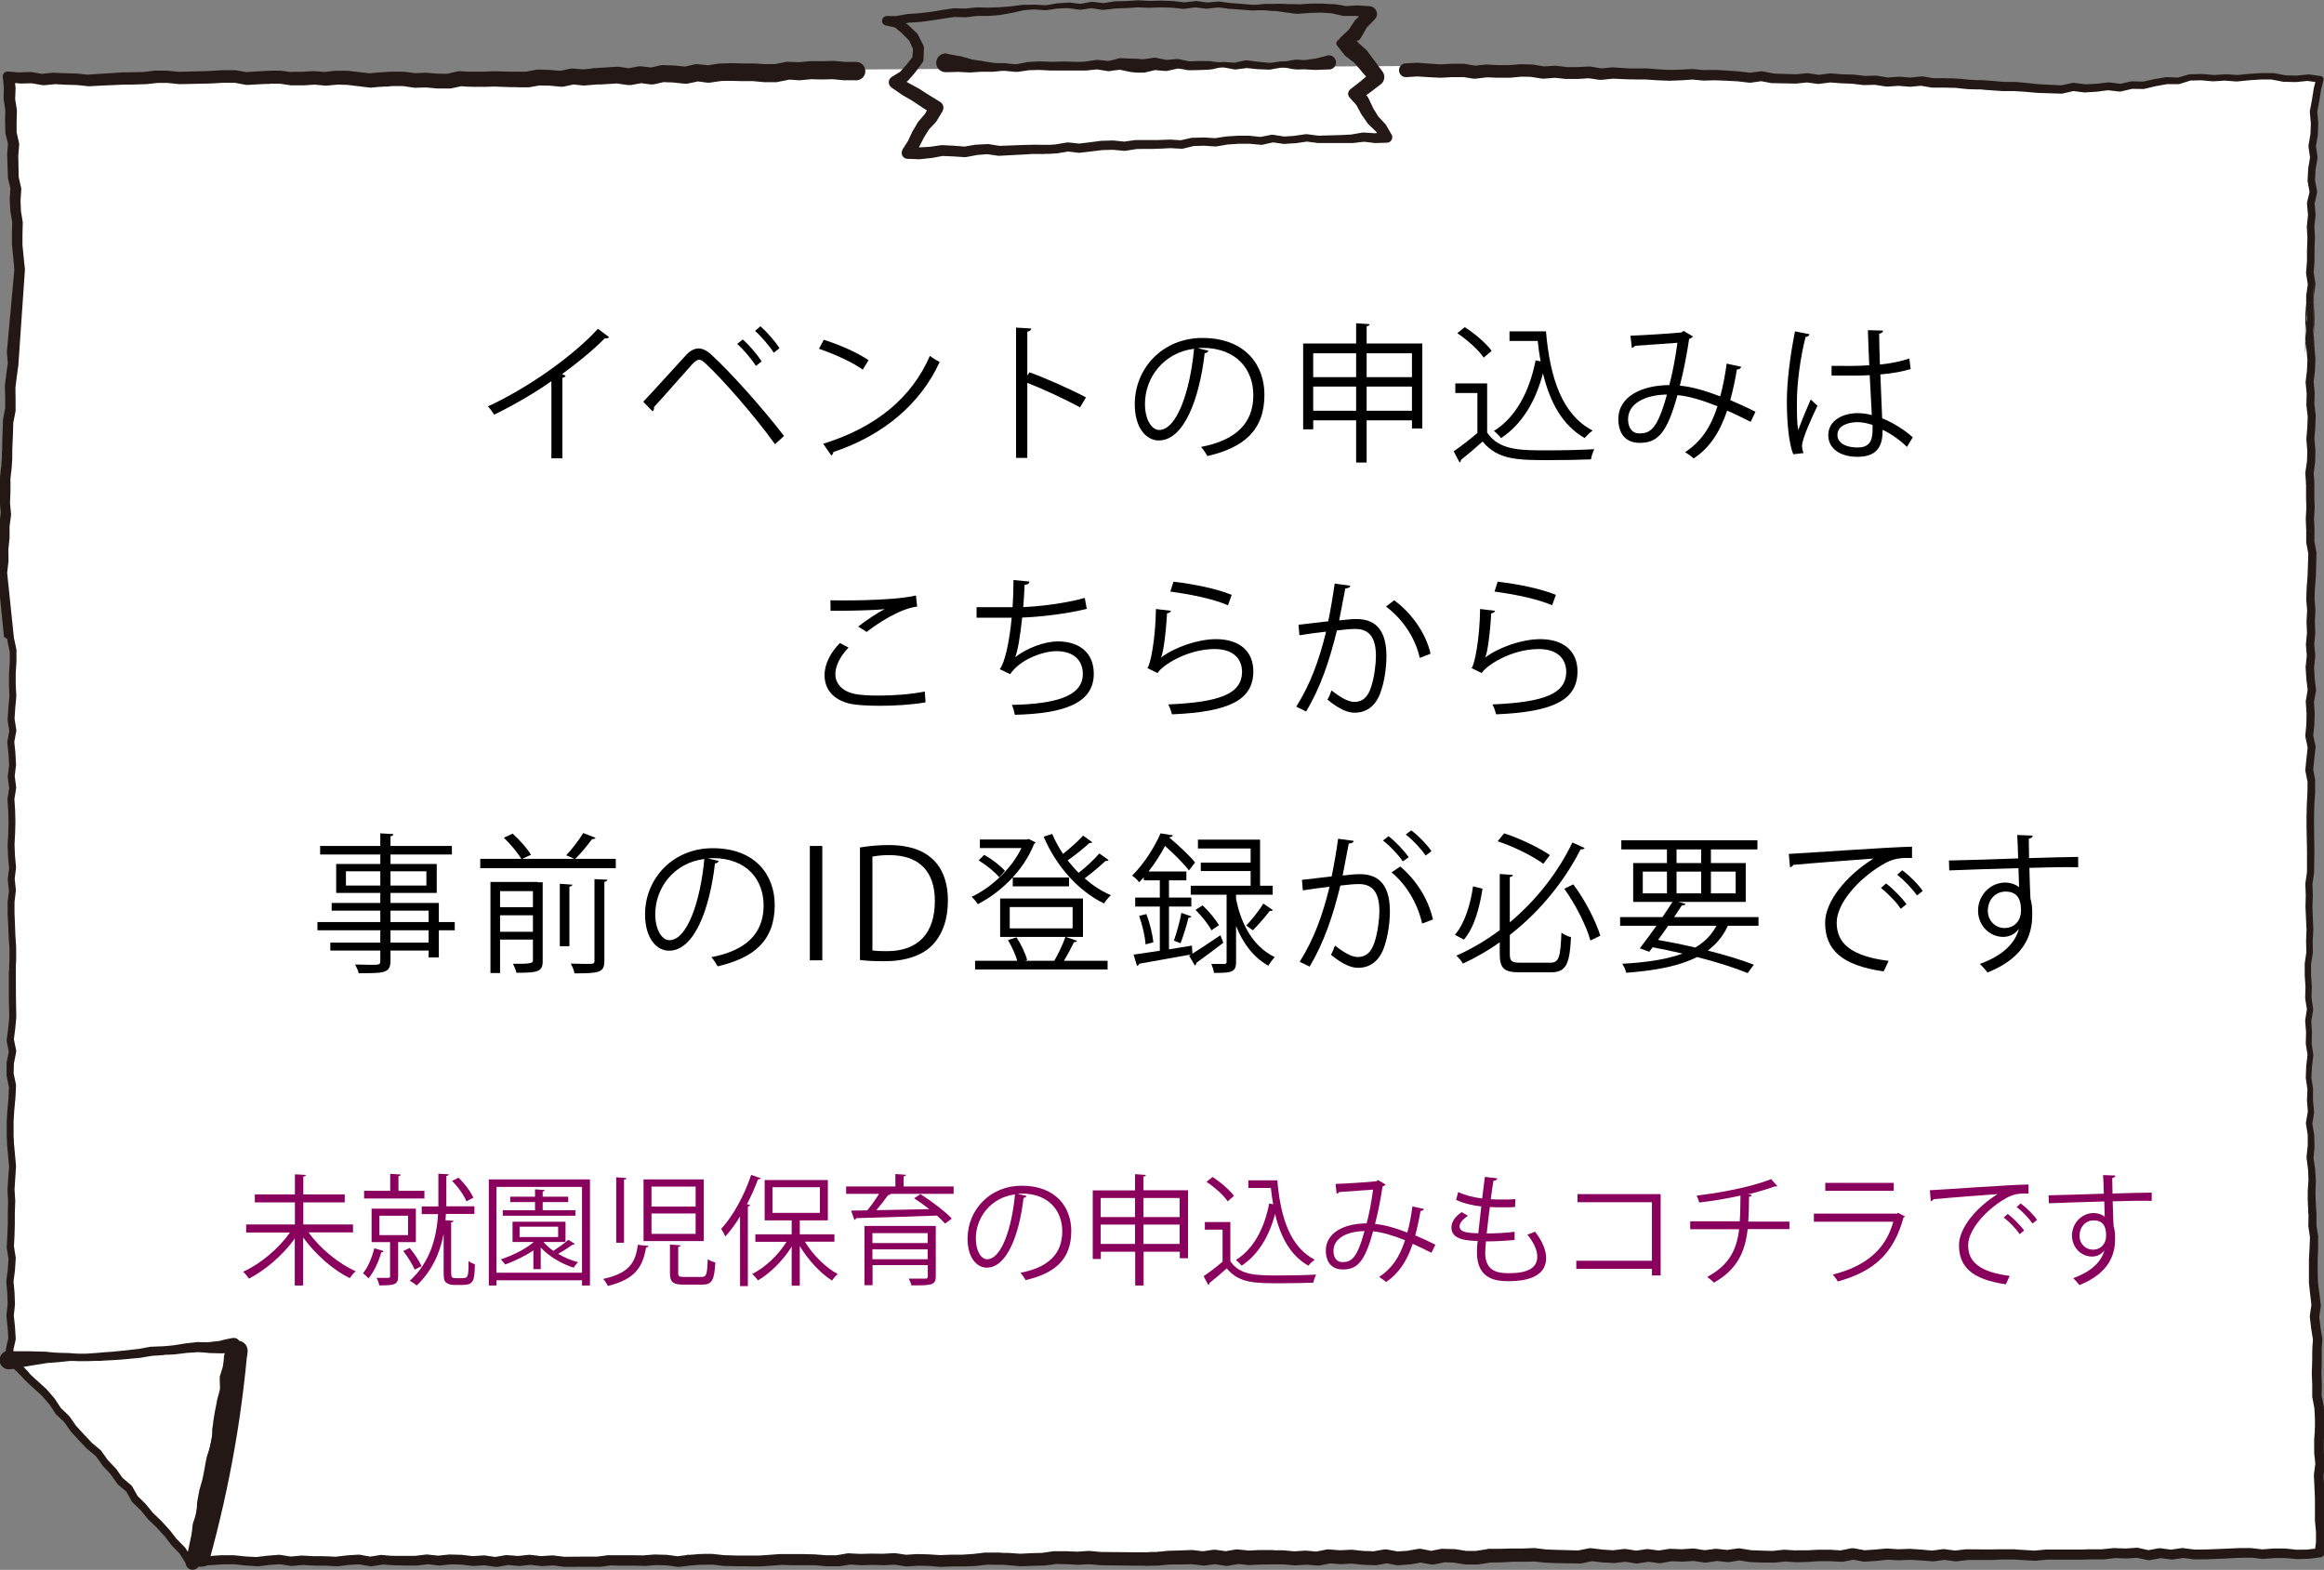 <?xml version="1.0" encoding="UTF-8"?><svg id="b" xmlns="http://www.w3.org/2000/svg" viewBox="0 0 154.85 104.61"><rect x="0" y="0" width="154.85" height="104.61" fill="#808080" stroke="none"/><defs><style>.d{fill:#fff;}.e{fill:#89005d;}.f{stroke:#231815;stroke-miterlimit:10;stroke-width:.63px;}.f,.g{fill:#231815;}</style></defs><g id="c"><g><g><polyline class="d" points="57.29 4.63 56.53 4.62 55.77 4.55 55.01 4.58 54.26 4.57 53.5 4.64 52.74 4.61 51.99 4.76 51.23 4.78 50.47 4.73 49.71 4.73 48.96 4.71 48.2 4.74 47.45 4.86 46.69 4.78 45.93 4.95 45.17 4.87 44.42 4.84 43.66 5.02 42.9 4.93 42.15 5.08 41.39 4.96 40.63 5.01 39.88 5.05 39.12 5.12 38.36 5.06 37.61 5.22 36.85 5.16 36.1 5.14 35.35 5.28 34.6 5.28 33.85 5.26 33.1 5.24 32.35 5.28 31.6 5.28 30.85 5.24 30.1 5.41 29.35 5.4 28.6 5.34 27.85 5.36 27.1 5.25 26.35 5.26 25.6 5.3 24.85 5.37 24.1 5.29 23.35 5.2 22.6 5.19 21.85 5.27 21.11 5.21 20.36 5.26 19.61 5.27 18.86 5.17 18.11 5.18 17.36 5.22 16.61 5.27 15.87 5.13 15.12 5.14 14.37 5.19 13.62 5.21 12.86 5.24 12.11 5.25 11.35 5.17 10.6 5.18 9.85 5.27 9.09 5.29 8.33 5.31 7.58 5.35 6.82 5.39 6.06 5.44 5.3 5.36 4.54 5.35 3.78 5.31 3.02 5.39 2.27 5.26 1.51 5.28 .76 5.22 .83 5.92 .81 6.67 .93 7.41 .91 8.16 .93 8.91 1.1 9.65 1.05 10.4 1.08 11.15 1.1 11.9 1.27 12.64 1.23 13.39 1.27 14.15 1.39 14.89 1.37 15.64 1.38 16.39 1.45 17.14 1.52 17.89 1.12 24.33 1.02 25.1 .93 25.86 .96 26.63 .94 27.41 .79 28.17 .77 28.94 .74 29.72 .72 30.49 .67 31.26 .59 32.02 .6 32.79 .58 33.56 .65 34.34 .55 35.1 .56 35.87 .48 36.64 .5 37.41 .41 38.18 .86 42.62 1.02 43.38 1.02 44.14 .96 44.9 .96 45.66 .99 46.43 .92 47.19 .87 47.95 .99 48.72 .85 49.48 .93 50.25 .96 51.01 .87 51.77 .97 52.54 .84 53.3 .89 54.06 .91 54.82 .89 55.58 .85 56.34 .88 57.11 .95 57.87 .85 58.63 .93 59.39 .84 60.16 .84 60.92 .87 61.68 .9 62.44 .95 63.21 .95 63.97 .92 64.74 .92 65.51 .92 66.27 .93 67.04 .94 67.81 .87 68.57 .77 69.34 .92 70.11 .76 70.88 .75 71.64 .91 72.41 .88 73.17 .8 73.94 .74 74.7 .73 75.47 .75 76.23 .82 77 .89 77.76 .83 78.53 .78 79.29 .83 80.06 .8 80.82 .79 81.59 .77 82.35 .73 83.12 .85 83.88 .8 84.65 .69 85.41 .76 86.18 .79 86.94 .71 87.71 .78 88.47 .84 89.23 .66 89.99 .8 90.75 1.32 91.21 1.85 91.77 2.42 92.3 2.99 92.82 3.5 93.4 3.93 94.06 4.5 94.59 4.94 95.23 5.47 95.8 6 96.36 6.6 96.86 7.05 97.51 7.59 98.08 8.04 98.72 8.64 99.22 9.03 99.91 9.59 100.46 10.08 101.06 10.64 101.6 11.17 102.18 11.64 102.79 12.19 103.35 12.61 104.02 13.39 104.07 14.15 104.02 14.91 103.97 15.67 103.97 16.42 104.05 17.18 104.09 17.94 104.01 18.69 103.95 19.45 104.07 20.21 104.01 20.96 104.05 21.72 104.06 22.47 104.1 23.23 104.02 23.99 103.97 24.74 104.11 25.5 103.99 26.26 104.04 27.02 104.06 27.77 104.05 28.53 103.97 29.29 104.05 30.05 103.97 30.8 103.98 31.56 104.08 32.32 104.03 33.08 104.14 33.84 104.01 34.6 104.07 35.36 103.99 36.12 104.08 36.87 104.03 37.63 104.12 38.39 104.12 39.15 104.11 39.9 104.11 40.66 104.01 41.42 104.03 42.18 104.02 42.94 104.04 43.69 103.98 44.45 104 45.21 104.1 45.97 104.01 46.73 103.96 47.49 103.94 48.25 104.03 49.01 104.04 49.77 104.06 50.53 104.06 51.29 104.01 52.05 103.96 52.81 103.97 53.57 103.96 54.33 103.98 55.09 104.05 55.86 104.04 56.62 103.92 57.38 103.96 58.14 103.93 58.91 103.95 59.67 103.91 60.43 104.03 61.19 103.98 61.95 104 62.71 104.05 63.48 104.02 64.24 104.03 65 103.98 65.76 103.89 66.52 103.9 67.29 103.94 68.05 104 68.81 103.96 69.57 103.95 70.34 103.84 71.1 103.85 71.86 103.88 72.62 103.84 73.39 103.91 74.15 103.92 74.91 103.92 75.67 103.93 76.43 103.94 77.2 103.91 77.96 103.84 78.72 103.83 79.48 103.8 80.24 103.89 81 103.78 81.77 103.89 82.53 103.76 83.29 103.84 84.05 103.8 84.81 103.78 85.57 103.8 86.33 103.87 87.09 103.82 87.85 103.88 88.61 103.73 89.37 103.78 90.13 103.74 90.89 103.82 91.65 103.86 92.4 103.72 93.17 103.86 93.93 103.81 94.68 103.68 95.45 103.83 96.21 103.68 96.97 103.7 97.73 103.82 98.48 103.81 99.24 103.69 100 103.68 100.76 103.64 101.52 103.65 102.28 103.62 103.04 103.71 103.8 103.74 104.55 103.76 105.3 103.77 106.06 103.61 106.82 103.69 107.57 103.74 108.33 103.65 109.09 103.77 109.84 103.66 110.6 103.75 111.35 103.63 112.11 103.66 112.87 103.61 113.62 103.73 114.38 103.62 115.14 103.7 115.89 103.59 116.65 103.71 117.41 103.74 118.16 103.75 118.92 103.68 119.68 103.73 120.43 103.71 121.19 103.66 121.94 103.67 122.7 103.71 123.46 103.56 124.21 103.71 124.97 103.66 125.73 103.59 126.48 103.63 127.24 103.6 127.99 103.64 128.75 103.71 129.51 103.61 130.26 103.7 131.02 103.62 131.78 103.62 132.53 103.63 133.29 103.6 134.04 103.6 134.8 103.64 135.56 103.68 136.31 103.62 137.07 103.62 137.83 103.61 138.58 103.62 139.34 103.58 140.1 103.59 140.85 103.51 141.61 103.53 142.36 103.48 143.12 103.65 143.88 103.51 144.63 103.61 145.39 103.5 146.15 103.6 146.9 103.59 147.66 103.55 148.42 103.52 149.17 103.48 149.93 103.47 150.68 103.56 151.44 103.5 152.2 103.5 152.95 103.57 153.71 103.56 154.47 103.46 154.55 102.82 154.56 102.06 154.48 101.31 154.49 100.56 154.48 99.81 154.44 99.06 154.41 98.3 154.51 97.55 154.42 96.8 154.43 96.04 154.47 95.29 154.48 94.53 154.44 93.78 154.3 93.02 154.31 92.27 154.28 91.51 154.3 90.76 154.31 90 154.35 89.24 154.23 88.49 154.14 87.74 154.25 86.98 154.16 86.24 154.07 85.48 154.05 84.72 154.06 83.96 154.09 83.2 154.11 82.44 154 81.68 154.01 80.92 153.96 80.16 153.94 79.4 153.98 78.64 153.94 77.89 153.83 77.13 153.91 76.37 153.9 75.61 153.77 74.85 153.9 74.09 153.83 73.33 153.85 72.57 153.74 71.81 153.78 71.05 153.87 70.29 153.75 69.53 153.77 68.77 153.72 68.01 153.84 67.25 153.73 66.49 153.75 65.73 153.7 64.98 153.69 64.22 153.81 63.46 153.79 62.7 153.83 61.94 153.79 61.18 153.76 60.42 153.78 59.66 153.75 58.9 153.86 58.14 153.87 57.38 153.87 56.62 153.86 55.86 153.85 55.1 153.85 54.34 153.87 53.58 153.92 52.82 153.93 52.06 153.78 51.3 153.85 50.54 153.94 49.78 153.78 49.02 153.85 48.26 153.86 47.5 153.82 46.74 153.95 45.98 153.86 45.22 153.82 44.46 153.9 43.7 153.83 42.94 153.9 42.18 153.88 41.42 153.91 40.66 153.85 39.9 153.88 39.15 153.94 38.39 153.96 37.63 153.98 36.86 153.84 36.1 153.85 35.34 153.82 34.57 153.86 33.81 153.83 33.05 153.83 32.28 153.77 31.52 153.88 30.76 153.9 29.99 153.83 29.23 153.9 28.46 153.92 27.7 153.83 26.94 153.85 26.17 153.79 25.41 153.88 24.64 153.91 23.88 153.84 23.11 153.82 22.35 153.84 21.59 153.83 20.82 153.76 20.06 153.77 19.29 153.75 23.52 153.83 22.75 153.77 21.99 153.85 21.22 153.81 20.45 153.8 19.68 153.91 18.91 153.79 18.14 153.85 17.37 153.84 16.6 153.87 15.83 153.83 15.06 153.91 14.29 153.84 13.52 154.02 12.76 153.88 11.99 153.92 11.23 154.05 10.47 153.95 9.7 154.08 8.94 154.11 8.17 154.04 7.4 154.18 6.65 154.3 5.9 154.46 5.24 153.68 5.13 152.89 5.21 152.11 5.2 151.33 5.05 150.54 5.04 149.75 5.08 148.96 5.16 148.18 5.11 147.39 5.16 146.6 5.08 145.81 5.11 145.05 5.34 144.25 5.32 143.48 5.46 142.72 5.63 141.93 5.61 141.17 5.79 140.38 5.69 139.6 5.79 138.82 5.83 138.04 5.73 137.26 5.9 136.48 5.87 135.7 5.83 134.93 5.76 134.15 5.7 133.37 5.7 132.59 5.63 131.82 5.58 131.04 5.55 130.26 5.48 129.48 5.45 128.69 5.45 127.93 5.32 127.17 5.39 126.4 5.33 125.63 5.38 124.87 5.25 124.11 5.27 123.35 5.17 122.58 5.15 121.82 5.09 121.05 5.18 120.29 5.07 119.52 5.15 118.75 5.12 117.99 5.1 117.23 4.94 116.46 5.04 115.7 4.95 114.93 4.9 114.17 4.86 113.4 4.87 112.64 4.8 111.88 4.83 111.11 4.85 110.35 4.82 109.58 4.75 108.82 4.75 108.05 4.72 107.29 4.68 106.52 4.75 105.76 4.62 104.99 4.66 104.23 4.65 103.46 4.57 102.7 4.62 101.93 4.48 101.17 4.46 100.4 4.52 99.64 4.52 98.87 4.48 98.11 4.56 97.34 4.44 96.58 4.44 95.81 4.47 95.05 4.42 94.28 4.36 93.52 4.4"/><path class="g" d="M.49,42.59s0,.07,0,.1l.16,.76v-.08s0,.74,0,.74l-.05,.79v.78s.03,.76,.03,.76v-.05s-.07,.76-.07,.76l-.05,.78s0,.05,0,.08l.12,.76v-.12s-.14,.76-.14,.76c0,.03,0,.07,0,.1l.08,.76,.04,.75v-.06s-.09,.76-.09,.76c0,.03,0,.06,0,.09l.1,.76v-.1s-.12,.76-.12,.76c0,.02,0,.05,0,.08l.05,.75,.02,.74-.02,.75-.04,.76v.03s.03,.78,.03,.78l.07,.76v-.07s-.09,.76-.09,.76c0,.02,0,.05,0,.08l.08,.76v-.07s-.09,.76-.09,.76c0,.01,0,.03,0,.04v.78s.04,.76,.04,.76l.03,.77,.05,.76v-.02s0,.57,0,.57v.28s-.02,.29-.02,.29v.29s-.02,.16-.02,.16v.14s0,.57,0,.57v1.15s.03,1.15,.03,1.15v-.04s-.07,.76-.07,.76l-.1,.77s0,.07,0,.11l.15,.77v-.13s-.16,.76-.16,.76c0,.02,0,.04,0,.06v.77s0,.05,0,.07l.16,.77v-.08s-.03,.67-.03,.67v.08s0,.07,0,.07l-.02,.17-.03,.33-.03,.34-.02,.33c0,.12-.02,.2-.02,.35v.34s0,.34,0,.34v.35s.02,.34,.02,.34v.19s.02,.17,.02,.17l.12,1.33v-.05s-.06,.76-.06,.76l-.05,.77v.04l.04,.77v-.03s-.02,.76-.02,.76v.77s-.03,.76-.03,.76l-.04,.76s0,.04,0,.07l.12,.76v-.07s-.05,.75-.05,.75l-.1,.76s0,.05,0,.07l.07,.76,.02,.75v-.04s-.08,.76-.08,.76c0,.02,0,.04,0,.06l.08,.76,.05,.75v-.09s-.17,.76-.17,.76c0,.04-.01,.08,0,.12l.14,.76c.01,.07,.04,.13,.1,.17l.51,.46-.02-.02,.4,.42,.1,.11,.07,.07,.05,.05,.21,.2,.86,.78-.03-.03,.51,.59-.02-.03,.43,.65s.03,.04,.04,.05l.56,.53-.04-.05,.45,.64s.02,.02,.02,.03l.53,.58,.53,.56,.03,.02,.6,.5-.05-.06,.45,.64s.02,.02,.03,.04l.54,.57-.03-.03,.45,.64s.03,.04,.05,.06l.6,.51-.07-.08,.39,.69s.03,.05,.05,.07l.56,.54-.02-.02,.49,.6,.02,.02,.56,.54,.51,.56v-.02s.46,.61,.46,.61l.02,.03,.55,.56-.04-.05,.42,.67c.05,.07,.13,.13,.23,.14l.78,.05s.03,0,.04,0l1.14-.08,.28-.02h.07s.05,0,.05,0h.68s.76,.08,.76,.08l.78,.05s.04,0,.05,0l.75-.09,.74-.05h-.07s.75,.12,.75,.12c.02,0,.05,0,.07,0l.76-.07h-.04s.57,.04,.57,.04h.14s.16,.01,.16,.01h.28s.28,0,.28,0h.13s.14,.01,.14,.01l.57,.03s.04,0,.05,0l.75-.09,.74-.04h-.07s.76,.13,.76,.13c.03,0,.07,0,.1,0l.76-.12h-.07s.57,.04,.57,.04h.14s.16,.02,.16,.02h.28s.28,.01,.28,.01h.29s.57,0,.57,0h.03s.76-.09,.76-.09h-.07l.76,.09s.05,0,.07,0l.76-.08h-.04s.76,.02,.76,.02h-.03s.76,.09,.76,.09c.02,0,.04,0,.06,0l.76-.05h-.07s.76,.11,.76,.11c.03,0,.07,0,.1,0l.76-.13h-.08s.76,.07,.76,.07c.02,0,.04,0,.06,0l.76-.08h-.07l.76,.09s.04,0,.06,0l.76-.05h-.06s.76,.1,.76,.1c.01,0,.03,0,.05,0,.76,0,1.51-.02,2.27,0,.01,0,.03,0,.04,0l.76-.1h-.05s.57,.02,.57,.02h.14s.16,0,.16,0h.28s.28,0,.28,0h.27s.57,.02,.57,.02h.03s.76-.06,.76-.06h-.03s.76,.02,.76,.02h-.04s.76,.1,.76,.1c.03,0,.06,0,.09,0l.57-.07,.14-.02h.13s.28-.03,.28-.03l.29-.02h.07s.05,0,.05,0h.14s.57-.01,.57-.01h-.04s.76,.09,.76,.09h.03s.95,.02,.95,.02h.47s.49,.01,.49,.01h.24s.12,0,.12,0h.14s.47-.03,.47-.03l.95-.07h-.03s.77,.02,.77,.02h.75s.74,0,.74,0l.76,.07s.03,0,.04,0h.76s.04,0,.05,0l.76-.12h-.08s.76,.05,.76,.05c0,0,.02,0,.03,0l.74-.02,.76,.02s.02,0,.03,0l.76-.04h-.08s.76,.12,.76,.12c.03,0,.06,0,.08,0l.76-.05h-.03s.74,.02,.74,.02l.76,.06s.03,0,.04,0l.74-.03h.79s.79-.03,.79-.03l.76-.09h-.05s.57,.01,.57,.01h.14s.13,0,.13,0h.29s.29,.03,.29,.03l.27,.02,.57,.05h.05s0,0,0,0l.76-.03,.75-.02h.04s0,0,0,0l.76-.1h-.06s.75,.01,.75,.01l.76,.04h.04s0,0,0,0l.76-.04h-.06s.76,.07,.76,.07h.03s2.29,.03,2.29,.03h.57s.14,.01,.14,.01h.16s.29-.01,.29-.01h.29s.07-.01,.07-.01h.1s.14-.02,.14-.02l.57-.05h-.03s.77,0,.77,0l.76-.02h-.07s.76,.09,.76,.09c.04,0,.08,0,.11,0h0l.76-.1h-.13s.76,.12,.76,.12c.05,0,.1,0,.15,0l.76-.13h-.12s.76,.08,.76,.08c.02,0,.05,0,.07,0l.57-.03h.14s.13-.01,.13-.01h.29s.29-.01,.29-.01h.12s.14,0,.14,0h.57s-.03,0-.03,0l.76,.07s.05,0,.07,0l.76-.05h-.06s.76,.06,.76,.06c.04,0,.08,0,.12,0l.76-.15h-.12s.76,.06,.76,.06c.02,0,.04,0,.06,0l.76-.04h-.07s.76,.08,.76,.08l.79,.03s.07,0,.1,0l.76-.14h-.15s.76,.14,.76,.14c.03,0,.07,0,.11,0l.76-.06s.03,0,.04,0l.76-.13h-.15s.76,.14,.76,.14c.05,0,.11,.01,.16,0l.76-.15h-.09s.76,.03,.76,.03h-.06s.76,.12,.76,.12c.02,0,.05,0,.07,0h.76s.04-.01,.06-.01l.76-.12h-.06s.76-.01,.76-.01l.77-.04h.73s.78-.02,.78-.02h-.06s.75,.08,.75,.08l.78,.03,1.53,.02s.06,0,.08,0l.76-.16h-.12s.75,.09,.75,.09l.78,.04s.05,0,.07,0l.76-.09h-.11s.76,.12,.76,.12c.04,0,.08,0,.12,0l.76-.12h-.11s.76,.1,.76,.1c.03,0,.07,0,.11,0l.76-.13h-.08s.76,.03,.76,.03h.04s.76-.05,.76-.05h-.08s.76,.11,.76,.11c.03,0,.07,0,.11,0l.76-.11h-.09s.76,.08,.76,.08c.03,0,.06,0,.09,0l.76-.12h-.12s.76,.12,.76,.12c.01,0,.03,0,.05,0l.76,.03h.76s.03,.01,.04,.01l.76-.08h-.06s.76,.05,.76,.05h.03s.77-.02,.77-.02l.73-.05h.74s.76,.04,.76,.04c.03,0,.06,0,.09,0l.76-.15h-.13l.76,.14s.06,0,.09,0l.77-.05,.75-.08h-.05s.76,.04,.76,.04h.03s.76-.03,.76-.03h-.03s.75,.04,.75,.04l.76,.06s.05,0,.07,0l.76-.1h-.08s.76,.1,.76,.1c.02,0,.05,0,.08,0l.76-.09h-.04s1.14,0,1.14,0h.28s.16,0,.16,0h.14s.55-.03,.55-.03h.57s.14,0,.14,0h.13s.28,.02,.28,.02l1.13,.06s.03,0,.04,0l.76-.07h-.03s1.89,0,1.89,0h.49s.47-.02,.47-.02c.07,0,.17,0,.22,0h.24s.47,0,.47,0h.04s.76-.09,.76-.09h-.04s.76,.03,.76,.03h.03s.76-.05,.76-.05h-.09s.76,.16,.76,.16c.04,0,.08,0,.12,0l.76-.14h-.09s.76,.1,.76,.1c.03,0,.06,0,.08,0l.76-.11h-.08s.76,.1,.76,.1h.04s.47,0,.47,0h.24s.25-.01,.25-.01l.94-.04,.95-.05h.23s.24-.01,.24-.01h.47s-.04-.01-.04-.01l.76,.09s.04,0,.06,0l.76-.06h-.02s.76,0,.76,0h-.03s.76,.07,.76,.07h.04s.76-.02,.76-.02h.03s.76-.1,.76-.1c.13-.02,.24-.12,.26-.26l.09-.65v-.04s0-.75,0-.75v-.03s-.08-.75-.08-.75v.03s0-.76,0-.76v-.76s-.08-1.5-.08-1.5v.05s.1-.75,.1-.75c0-.02,0-.05,0-.07l-.08-.75v.03s0-.57,0-.57v-.2s0-.07,0-.07l.02-.28,.02-.28v-.15s0-.14,0-.14v-.57s0-.02,0-.02l-.04-.76v-.04s-.15-.75-.15-.75v.06s.02-.76,.02-.76l-.03-.77v.02l.02-.57c0-.19,0-.39,0-.57v-.28s0-.13,0-.13v-.14s.04-.57,.04-.57c0-.02,0-.04,0-.06l-.12-.75-.09-.74v.08s.11-.76,.11-.76c0-.02,0-.05,0-.08l-.19-1.5v.03s-.02-.75-.02-.75v-.75s.03-.77,.03-.77v-.76s.01,0,.01,0c0-.01,0-.03,0-.04l-.12-.75v.04s0-.57,0-.57v-.14s0-.09,0-.09v-.07s-.02-.28-.02-.28l-.02-.28v-.13s-.01-.14-.01-.14l-.02-.57v.02l.03-.76h0s0-.02,0-.02l-.05-.76s0-.01,0-.02l-.11-.76v.05s.07-.76,.07-.76c0,0,0-.02,0-.02l-.02-.76s0-.02,0-.03l-.13-.76v.06l.12-.76s0-.03,0-.05l-.07-.76v-.74s.01-.02,.01-.03l-.12-.76v.03s.04-.76,.04-.76h0s.09-.75,.09-.75c0-.01,0-.03,0-.05l-.11-.76v.03s.02-.76,.02-.76v-.02l-.05-.76v.04s.13-.76,.13-.76c0-.02,0-.04,0-.06l-.11-.76v.03s.02-.76,.02-.76v-.02s-.05-.76-.05-.76v-.75s0,.03,0,.03l.12-.76v-.03s-.01-.76-.01-.76h0s.04-.75,.04-.75v-.02l-.06-1.52v.02l.03-.76v-.02l-.03-.76v.04s.11-.76,.11-.76v-.03s.02-1.53,.02-1.53l-.02-1.52v-.75s.02-.75,.02-.75l.05-.76v-.77s.01-.03,.01-.05l-.14-.76v.07c.05-.51,.1-1.01,.16-1.51,0-.02,0-.05,0-.07l-.16-.76v.07s.08-.76,.08-.76v-.02s.02-.76,.02-.76v-.02l-.05-.76v.06s.14-.76,.14-.76c0-.02,0-.05,0-.07l-.09-.76-.04-.75v.04s.08-.76,.08-.76c0-.02,0-.03,0-.05l-.07-.76v.04l.07-.76v-.03s-.03-.76-.03-.76v.02s.04-.76,.04-.76v-.03l-.06-.76v.03s.03-.75,.03-.75l.06-.77,.04-1.52s0-.03,0-.05l-.14-.76v.05s.01-.76,.01-.76l-.03-.78v.02l.04-.76v-.02s-.02-.57-.02-.57v-.14s0-.13,0-.13v-.29s0-.29,0-.29v-.07s0-.09,0-.09v-.14s-.05-.57-.05-.57v.05s.1-.76,.1-.76v-.03s.02-.76,.02-.76v-.03s-.07-.76-.07-.76v.04l.06-.76,.03-.78v-.04s-.09-.76-.09-.76v.03s.02-.76,.02-.76v-.03s-.07-.76-.07-.76v.05s.09-.76,.09-.76v-.02s.03-.76,.03-.76v-.03s-.07-.76-.07-.76l-.02-.75,.02-.75v-.77s0-.02,0-.02l-.07-.77v.03s.01-.78,.01-.78l-.02,4.23v-4.97s.07,4.23,.07,4.23c0-.01,0-.03,0-.04l-.06-.77v.04l.08-.77v-.04s-.04-.77-.04-.77v-.76s-.01,.04-.01,.04l.11-.77s0-.04,0-.07l-.12-.77v.05s.06-.77,.06-.77v-.02s0-.77,0-.77l.03-.76v-.02l-.04-.77v.04s.08-.77,.08-.77c0-.01,0-.03,0-.04l-.07-.77v.07s.17-.76,.17-.76c0-.03,0-.06,0-.09l-.14-.77v.05s.04-.76,.04-.76v.02s.13-.76,.13-.76c0-.02,0-.04,0-.07l-.11-.77v.07s.13-.76,.13-.76v-.03s.03-.76,.03-.76v-.03s-.07-.77-.07-.77v.06s.14-.75,.14-.75l.12-.76v.02s.16-.66,.16-.66v-.02c.02-.11-.06-.21-.17-.23l-.79-.11s-.03,0-.05,0l-.79,.08h.02s-.78-.02-.78-.02h.03s-.78-.15-.78-.15c-.01,0-.02,0-.04,0h-.79s-.01,0-.01,0l-.8,.05-.79,.08h.03s-.79-.05-.79-.05h-.03l-.78,.05h.03s-.79-.07-.79-.07h-.02s-.79,.02-.79,.02c-.01,0-.03,0-.05,0l-.77,.22h.06s-.8-.03-.8-.03c-.01,0-.03,0-.04,0l-.78,.13-.76,.17h.05s-.78-.02-.78-.02c-.02,0-.04,0-.05,0l-.77,.17h.08s-.79-.1-.79-.1c-.02,0-.04,0-.05,0l-.78,.09-.77,.04h.04s-.78-.1-.78-.1c-.03,0-.05,0-.08,0h0s-.78,.17-.78,.17h.06s-1.56-.08-1.56-.08l-.76-.08-.78-.07h-.02s0,0,0,0h-.78s.02,0,.02,0c-.39-.03-.78-.08-1.17-.1l-.29-.02h-.3s-.57-.03-.57-.03l-.58-.06h-.15s-.09-.02-.09-.02h-.07s-.29-.01-.29-.01h-.29c-.09-.02-.22-.01-.31-.01h-.59s.05,.01,.05,.01l-.76-.13s-.05,0-.07,0l-.77,.08h.05s-.76-.06-.76-.06c-.01,0-.03,0-.04,0l-.77,.06h.06s-.76-.13-.76-.13c-.01,0-.03,0-.05,0l-.77,.02h.04s-.76-.09-.76-.09h-.02s-.75-.02-.75-.02l-.76-.06s-.03,0-.05,0l-.77,.1h.07s-.76-.11-.76-.11c-.02,0-.04,0-.06,0l-.77,.07h.03s-1.53-.05-1.53-.05h.04s-.76-.15-.76-.15c-.02,0-.05,0-.08,0l-.77,.1h.06l-.76-.09-.78-.06-.77-.04h-.78s.03,.02,.03,.02l-.76-.08h-.04s-.77,.04-.77,.04l-.76,.02h.02l-.76-.04-.76-.06h-.02s-.57,0-.57,0h-.14s-.13,0-.13,0h-.29s-1.14-.07-1.14-.07h-.03s-.77,.07-.77,.07h.06s-.76-.13-.76-.13c-.02,0-.04,0-.05,0l-.77,.04h-.75s.03,0,.03,0l-.76-.09s-.03,0-.04,0l-.77,.05h.06s-.76-.13-.76-.13h-.04s-.76-.02-.76-.02h-.03s-.77,.06-.77,.06h.02s-.75,0-.75,0l-.76-.04h-.04s-.77,.08-.77,.08h.07s-.76-.13-.76-.13c-.01,0-.03,0-.04,0h-.77s-.77,.04-.77,.04h.02c-.51-.03-1.01-.07-1.53-.11h-.03s-.77,.04-.77,.04h-.01c-.26,.02-.45,.24-.43,.49,.02,.26,.24,.45,.49,.43l.77-.05h-.09s.76,.05,.76,.05l.78,.04h.02s.05,0,.05,0l.76-.04h.75s-.11-.02-.11-.02l.76,.12h.02c.05,.01,.1,.01,.16,0l.77-.09h-.1s.76,.03,.76,.03h.79s.01,0,.01,0h.04s.77-.07,.77-.07h-.06s.76,.01,.76,.01h-.09s.76,.12,.76,.12h.02s.08,.01,.13,0l.77-.06h-.11s.76,.08,.76,.08h.01s.05,0,.05,0h.8s.76-.05,.76-.05h-.12s.76,.11,.76,.11h.01s.08,0,.13,0l.77-.08h-.08s1.15,.05,1.15,.05h.29s.16,.01,.16,.01h.14s.57,0,.57,0h-.04s.76,.05,.76,.05l.78,.03h.04l.78-.03,.77-.05h-.07s.76,.07,.76,.07h.01s.04,0,.04,0l.74-.02,.76,.03,.74,.04,.76,.09h.01s.07,0,.1,0l.77-.11h-.14s.76,.14,.76,.14h.01s.04,0,.05,0l1.53,.03h0s.04,0,.04,0l.77-.08h-.09s.76,.1,.76,.1h0s.06,0,.09,0l.77-.1h-.08s.76,.06,.76,.06l.78,.03h-.03s.76,.09,.76,.09c.02,0,.04,0,.05,0l.77-.02h-.07s.76,.12,.76,.12c.03,0,.06,0,.09,0l.77-.05h-.06l.76,.06s.04,0,.06,0l.77-.07h-.1s.76,.13,.76,.13c.02,0,.05,0,.07,0h.59s.15,0,.15,0h.13s.29,.01,.29,.01h.29s.07,.01,.07,.01h.05s.15,.02,.15,.02l.58,.06,.61,.02h.28s.29,.03,.29,.03l1.16,.08h0s.02,0,.02,0h.78s-.03,0-.03,0l.77,.05,.8,.07,1.56,.05h0s.05,0,.07,0l.78-.18h-.1s.78,.1,.78,.1h0s.03,0,.05,0l.8-.05,.77-.1h-.07l.79,.09h0s.06,0,.09,0l.77-.18h-.06s.79,.01,.79,.01h0s.04,0,.05,0l.76-.18,.76-.14h-.05s.8,0,.8,0h0s.04,0,.07,0l.76-.24h-.06s.79-.02,.79-.02h-.03s.79,.07,.79,.07h.03s.79-.05,.79-.05h-.03l.79,.06h.04s.79-.08,.79-.08l.78-.05h-.02s.79,0,.79,0h-.04s.78,.15,.78,.15c.01,0,.03,0,.04,0l.78,.02h.03s.79-.08,.79-.08h-.05s.79,.11,.79,.11l-.18-.27-.17,.66v.02s-.12,.75-.12,.75l-.14,.75s0,.04,0,.06l.07,.77v-.03s-.03,.76-.03,.76v-.03s-.13,.76-.13,.76c0,.02,0,.05,0,.07l.11,.77v-.07s-.13,.76-.13,.76v.03s-.04,.76-.04,.76c0,.02,0,.03,0,.05l.14,.77v-.09s-.18,.76-.18,.76c0,.02,0,.05,0,.07l.07,.77v-.04l-.08,.77v.04s.04,.77,.04,.77v-.02l-.03,.78v.77s0-.02,0-.02l-.06,.77s0,.03,0,.05l.12,.77v-.07l-.11,.77v.04s0,.78,0,.78l.04,.77v-.04s-.08,.77-.08,.77c0,.01,0,.03,0,.04l.05,.77v-.04s-.08,.77-.08,.77v.03s.02-4.23,.02-4.23v.76s-.01,.03-.01,.03l.07,.77v-.02s0,.76,0,.76l-.02,.78,.02,.78,.07,.76v-.03s-.03,.76-.03,.76v-.02s-.09,.76-.09,.76c0,.01,0,.03,0,.05l.07,.76v-.03s-.02,.76-.02,.76v.03s.09,.76,.09,.76v-.04s-.03,.75-.03,.75l-.06,.76v.04l.06,.76v-.03s-.02,.76-.02,.76v-.03s-.11,.76-.11,.76c0,.02,0,.03,0,.05l.04,.57v.14s.01,.04,.01,.04h0s0,.03,0,0h0v.38s0,.29,0,.29v.15s0,.14,0,.14l.02,.57v-.02s-.04,.76-.04,.76v.02l.03,.75v.76s0,.03,0,.05l.14,.76v-.05s-.05,1.52-.05,1.52l-.06,.75-.03,.77v.03s.06,.76,.06,.76v-.03s-.04,.76-.04,.76v.02s.03,.76,.03,.76v-.03s-.07,.76-.07,.76c0,.01,0,.03,0,.04l.06,.76v-.05l-.08,.76s0,.03,0,.04l.05,.78,.09,.76v-.07s-.13,.76-.13,.76c0,.02,0,.04,0,.06l.05,.76v-.02s-.01,.76-.01,.76v-.02s-.07,.76-.07,.76c0,.02,0,.05,0,.07l.16,.76v-.07c-.06,.5-.11,1.02-.16,1.52,0,.02,0,.05,0,.07l.15,.76v-.05s-.01,.75-.01,.75l-.04,.76-.02,.77v.77s.03,1.52,.03,1.52v1.51s0-.03,0-.03l-.11,.76s0,.03,0,.04l.03,.76v-.02l-.02,.76v.02l.07,1.52v-.02l-.03,.76h0s.02,.77,.02,.77v-.03s-.11,.76-.11,.76v.03s0,.77,0,.77l.05,.76v-.02l-.02,.76v.03s.12,.76,.12,.76v-.06s-.12,.76-.12,.76c0,.01,0,.03,0,.04l.06,.76v-.02s-.02,.76-.02,.76v.03s.12,.76,.12,.76v-.05s-.09,.76-.09,.76h0s-.03,.77-.03,.77v.03s.11,.76,.11,.76v-.03s-.03,.76-.03,.76v.02s.06,.76,.06,.76v-.05s-.13,.76-.13,.76c0,.02,0,.04,0,.06l.12,.76v-.03s0,.76,0,.76v-.02s-.08,.76-.08,.76c0,.01,0,.03,0,.05l.1,.76v-.02s.03,.76,.03,.76v-.02l-.05,.76h0v.59s.01,.14,.01,.14v.15s.02,.28,.02,.28v.28s.02,.07,.02,.07v.02s0,0,0,0h0s0,0,0-.01h0s0,.05,0,.05v.14s-.01,.57-.01,.57v.03s0,0,0,0l.11,.76v-.04s-.03,.76-.03,.76l-.04,.75v.77s0,.77,0,.77v.02s0,0,0,0c.05,.5,.11,1.01,.17,1.51v-.08s-.11,.76-.11,.76c0,.02,0,.05,0,.08l.09,.77,.12,.75v-.06s-.04,.57-.04,.57v.14s-.01,.16-.01,.16v.28c0,.2,0,.37-.01,.56l-.02,.57v.02l.03,.74v.76s-.01,.04,0,.06l.14,.75v-.04s.04,.76,.04,.76v.55s-.01,.14-.01,.14v.13s-.02,.28-.02,.28l-.02,.28v.16s0,.14,0,.14v.57s0,.03,0,.03l.08,.75v-.07s-.1,.75-.1,.75c0,.02,0,.03,0,.05l.07,1.51v.74s0,.75,0,.75v.03s.07,.75,.07,.75v-.03s0,.75,0,.75v-.04s-.09,.65-.09,.65l.26-.25-.76,.09h.03s-.76,.01-.76,.01h.04s-.76-.08-.76-.08h-.03s-.76,0-.76,0h-.02s-.76,.06-.76,.06h.06s-.76-.09-.76-.09h-.04s-.47,0-.47,0h-.24s-.25,.01-.25,.01l-.94,.04-.95,.04h-.23s-.24,.01-.24,.01h-.47s.04,0,.04,0l-.76-.1s-.06,0-.08,0l-.76,.11h.08s-.76-.1-.76-.1c-.03,0-.06,0-.09,0l-.76,.14h.12s-.76-.17-.76-.17c-.03,0-.06,0-.09,0l-.76,.05h.03l-.76-.03h-.04s-.76,.08-.76,.08h.04s-.47,0-.47,0h-.24c-.11,0-.17,0-.25,0l-.47,.02h-.1s-.12,0-.12,0h-2.13s-.03,0-.03,0l-.76,.07h.04s-1.13-.07-1.13-.07l-.28-.02h-.16s-.14,0-.14,0h-.57s-.58,.01-.58,.01h-.14s-.13,0-.13,0h-.28s-1.14-.01-1.14-.01c-.01,0-.03,0-.04,0l-.76,.09h.08s-.76-.1-.76-.1c-.03,0-.06,0-.08,0l-.76,.1h.07s-.76-.07-.76-.07l-.76-.05h-.03s-.76,.03-.76,.03h.03l-.76-.05s-.04,0-.05,0l-.76,.07-.75,.05h.09s-.76-.14-.76-.14c-.04,0-.09,0-.13,0l-.76,.15h.09s-.76-.05-.76-.05h-.78s-.78,.04-.78,.04h-.74s.03,.01,.03,.01l-.76-.05s-.04,0-.06,0l-.76,.08h.04s-.75-.02-.75-.02l-.76-.03h.05s-.76-.12-.76-.12c-.04,0-.08,0-.11,0l-.76,.11h.09s-.76-.08-.76-.08c-.03,0-.06,0-.09,0l-.76,.1h.11s-.76-.12-.76-.12c-.03,0-.06,0-.08,0l-.76,.05h.04s-.76-.03-.76-.03c-.02,0-.05,0-.08,0l-.76,.12h.11s-.76-.1-.76-.1c-.03,0-.07,0-.11,0l-.76,.11h.12s-.76-.12-.76-.12c-.03,0-.07,0-.11,0l-.76,.09h.07s-.74-.05-.74-.05l-.75-.09s-.08,0-.12,0l-.76,.15h.08s-1.5-.04-1.5-.04l-.73-.03-.75-.09s-.04,0-.06,0l-.74,.03h-.79s-.74,.02-.74,.02h-.76s-.04,.01-.06,.02l-.76,.12h.06s-.76,0-.76,0h.07s-.76-.12-.76-.12c-.02,0-.04,0-.06,0l-.76-.02s-.06,0-.09,0l-.76,.15h.16s-.76-.15-.76-.15c-.05,0-.1-.01-.15,0l-.76,.13h.04s-.76,.05-.76,.05h.11s-.76-.14-.76-.14c-.05,0-.1,0-.16,0l-.76,.13h.1s-.38-.02-.38-.02h-.19s-.1-.01-.1-.01c-.02,0-.09,0-.07,0l-.76-.08s-.05,0-.07,0l-.76,.04h.06l-.76-.06s-.08,0-.12,0l-.76,.15h.12s-.76-.07-.76-.07c-.02,0-.04,0-.06,0l-.76,.05h.07s-.76-.07-.76-.07c0,0-.02,0-.03,0h-.57s-.14-.02-.14-.02h-.45s-.29,0-.29,0h-.16s-.14,.01-.14,.01l-.57,.03h.07s-.76-.08-.76-.08c-.04,0-.08,0-.12,0l-.76,.13h.15s-.76-.11-.76-.11h0s-.08,0-.13,0l-.76,.11h.12s-.76-.09-.76-.09h0s-.04,0-.06,0l-.76,.03-.75,.02h-.03s-.57,.06-.57,.06h-.14s-.04,.02-.04,.02c0,0-.04,0,0,0h-.02s-.07,0-.07,0h-.29s-.29,.02-.29,.02h-.12s-.14,0-.14,0h-.57s-2.29-.02-2.29-.02h.03s-.76-.07-.76-.07h0s-.04,0-.06,0l-.76,.05h.04s-.76-.03-.76-.03h-.78s-.04,0-.06,0l-.76,.11h.04s-.77,.02-.77,.02l-.76,.04h.05s-.57-.04-.57-.04l-.3-.02h-.29s-.29-.02-.29-.02h-.16s-.14,0-.14,0h-.57s-.04,0-.05,0l-.76,.09-.74,.05h-.74s-.78,.03-.78,.03h.04s-.76-.05-.76-.05l-.78-.02s-.02,0-.03,0l-.76,.05h.08s-.76-.11-.76-.11c-.02,0-.05,0-.08,0l-.76,.04h.03s-.76-.01-.76-.01l-.78,.02h.03s-.76-.04-.76-.04c-.02,0-.05,0-.08,0l-.76,.13h.05s-.76,0-.76,0h.04s-.76-.06-.76-.06l-.79-.02h-.77s-.75,0-.75,0h-.03s-.94,.07-.94,.07l-.47,.03h-.1s-.12,0-.12,0h-.24s-.47,0-.47,0h-.48s-.95-.03-.95-.03h.03s-.76-.08-.76-.08c-.01,0-.03,0-.05,0h-.57s-.14,.01-.14,.01h-.16s-.28,.03-.28,.03l-.29,.02h-.16s-.14,.03-.14,.03l-.57,.07h.09s-.76-.1-.76-.1h-.04s-.76-.02-.76-.02h-.03s-.76,.06-.76,.06h.03s-.57-.01-.57-.01h-.14s-.15,0-.15,0h-.28s-.28,0-.28,0h-.13s-.14,0-.14,0h-.57s-.04-.01-.05-.01l-.76,.1h.04c-.76,0-1.52,0-2.28,.01h.05s-.76-.09-.76-.09c-.02,0-.04,0-.07,0l-.76,.05h.06s-.76-.09-.76-.09c-.02,0-.05,0-.07,0l-.76,.08h.06s-.76-.06-.76-.06c-.03,0-.05,0-.08,0l-.76,.13h.1s-.76-.11-.76-.11c-.02,0-.05,0-.07,0l-.76,.05h.06s-.76-.09-.76-.09h-.03s-.76-.02-.76-.02h-.04s-.76,.08-.76,.08h.07s-.76-.08-.76-.08c-.02,0-.05,0-.07,0l-.76,.09h.04s-.57,0-.57,0h-.28s-.28,0-.28,0h-.28s-.13-.01-.13-.01h-.14s-.57-.05-.57-.05c-.02,0-.05,0-.07,0l-.76,.12h.11s-.76-.14-.76-.14c-.02,0-.05,0-.08,0l-.78,.05-.75,.09h.05s-.57-.03-.57-.03h-.14s-.16-.01-.16-.01h-.28s-.28,0-.28,0h-.13s-.14-.01-.14-.01l-.57-.03s-.03,0-.05,0l-.76,.07h.08s-.75-.12-.75-.12c-.02,0-.05,0-.07,0l-.77,.06-.75,.09h.05s-.74-.04-.74-.04l-.76-.08h-.04s-.57,0-.57,0h-.14s-.09,0-.09,0h-.07s-.28,.02-.28,.02l-1.14,.08h.04l-.78-.05,.24,.14-.42-.67s-.03-.04-.04-.05l-.55-.56,.02,.03-.47-.61-.02-.02-.54-.59-.56-.54,.02,.03-.49-.6-.02-.03-.56-.55,.05,.07-.39-.69s-.04-.06-.07-.08l-.6-.51,.05,.06-.45-.64s-.02-.02-.03-.03l-.54-.57,.03,.04-.45-.64s-.03-.04-.06-.06l-.6-.5,.03,.02-.53-.56-.52-.57,.02,.03-.45-.64s-.03-.03-.04-.05l-.56-.54,.04,.05-.43-.65-.02-.03-.51-.59s-.02-.02-.03-.03l-.86-.78-.21-.2-.05-.05h-.01s0-.02,0-.02c0,0-.02-.02,.01,.01h0s0,0,0,0l-.02-.03-.1-.11-.4-.42-.02-.02-.51-.46,.1,.18-.14-.76v.12s.17-.76,.17-.76c0-.03,0-.06,0-.09l-.05-.77-.08-.76v.06s.08-.76,.08-.76c0-.01,0-.03,0-.04l-.03-.79-.07-.76v.07s.1-.76,.1-.76l.05-.79s0-.05,0-.07l-.12-.76v.06s.04-.76,.04-.76l.02-.77v-.76s.03-.76,.03-.76v-.03s-.05-.77-.05-.77v.03c.03-.51,.06-1.01,.1-1.53,0-.01,0-.03,0-.05l-.12-1.34-.02-.17v-.15s-.02-.34-.02-.34v-.32s0-.34,0-.34v-.34s.02-.32,.02-.32l.02-.34,.03-.33,.03-.33,.02-.17v-.1s.01-.08,.01-.08l.03-.67s0-.04,0-.07l-.16-.77v.06s.02-.76,.02-.76v.05s.15-.77,.15-.77c0-.03,0-.07,0-.11l-.16-.77v.09s.1-.77,.1-.77l.07-.78v-.03c-.02-.77-.03-1.53-.03-2.29v-.57c0-.11,0-.18,0-.28v-.29s.02-.29,.02-.29v-.3s0-.57,0-.57v-.02s-.05-.76-.05-.76l-.03-.76-.03-.76v-.76s0,.03,0,.03l.09-.76s0-.03,0-.05l-.08-.76v.05s.09-.76,.09-.76c0-.02,0-.03,0-.05l-.07-.76-.03-.75v.02l.04-.76,.02-.77-.02-.77-.05-.77v.05s.12-.76,.12-.76c0-.02,0-.04,0-.06l-.1-.76v.06s.09-.76,.09-.76c0-.01,0-.03,0-.04l-.04-.78-.08-.76v.06s.14-.76,.14-.76c0-.02,0-.05,0-.07l-.12-.76v.05s.05-.76,.05-.76l.07-.76v-.03s-.04-.76-.04-.76v-.75s.05-.75,.05-.75v-.78s0-.03,0-.04l-.16-.76v.06s-.46-4.43-.46-4.43l.09-.77v-.03s-.01-.77-.01-.77v.02s.08-.77,.08-.77v-.02s0-.77,0-.77v.03s.1-.77,.1-.77c0-.01,0-.03,0-.04l-.07-.77v.02s.03-.78,.03-.78v-.77s-.01,.02-.01,.02l.05-.48,.03-.24c.01-.1,.01-.17,.02-.25l.03-.48c0-.08,0-.18,0-.25v-.24c0-.32,.03-.63,.04-.96l.03-.97v.03s.15-.76,.15-.76c0-.01,0-.02,0-.04v-.78s-.01-.77-.01-.77v.03c.06-.51,.12-1.01,.2-1.52,0-.01,0-.03,0-.05l.43-6.25v-.14s-.02-.15-.02-.15l-.03-.28-.11-1.12v.02s0-.74,0-.74l.02-.75s0-.03,0-.04l-.12-.75v.03s-.03-.75-.03-.75v.03l.05-.75s0-.05,0-.07h0s-.17-.75-.17-.75v.05s-.03-1.49-.03-1.49v.03s.06-.75,.06-.75c0-.02,0-.05,0-.08h0s-.17-.75-.17-.75v.06s0-.74,0-.74l.02-.75s0-.03,0-.05h0s-.12-.75-.12-.75v.06s.03-.75,.03-.75v-.03s0,0,0,0l-.07-.71-.34,.34,.75,.07h.03s0,0,0,0l.76-.02h-.07s.75,.13,.75,.13c.03,0,.06,0,.09,0h0s.76-.07,.76-.07h-.05s.76,.04,.76,.04l.76,.02h-.03s.76,.08,.76,.08c.02,0,.04,0,.05,0h0l.94-.05,.95-.04,.46-.02h.47s.95-.03,.95-.03h.03s0,0,0,0l.75-.08h-.04s.76,0,.76,0h-.04s.76,.08,.76,.08h.05s0,0,0,0l1.88-.04,.48-.02,.47-.03c.07,0,.18-.01,.21,0h.23s.47,0,.47,0h-.08s.75,.14,.75,.14c.03,0,.07,0,.1,0h0l1.12-.06h.28s.12-.02,.12-.02h.14s.56,0,.56,0h-.07s.75,.11,.75,.11c.02,0,.04,0,.07,0h.78s.75-.05,.75-.05h-.07s.75,.07,.75,.07c.03,0,.06,0,.08,0h0s.75-.07,.75-.07h-.06s.75,.02,.75,.02h-.05s1.5,.18,1.5,.18c.03,0,.06,0,.09,0h0s.56-.05,.56-.05h.14s.12-.02,.12-.02h.28s.28-.03,.28-.03h.12s.14,0,.14,0h.56s-.08,0-.08,0l.75,.11s.06,0,.08,0h0l.75-.02h-.06s.75,.07,.75,.07h.03s0,0,0,0h.75s.08,0,.12,0h0s.75-.16,.75-.16h-.15s.56,.04,.56,.04h.14s.17,.01,.17,.01h.28s.28,0,.28,0h.17s.14,0,.14,0l.56-.02h-.05s1.13,.04,1.13,.04h.28s.3,.01,.3,.01h.56s.06,0,.09,0h.01s.75-.13,.75-.13h-.12s.38,.02,.38,.02h.19s.09,0,.09,0c.02,0,.1,0,.06,0l.75,.07c.05,0,.11,0,.17,0h.01s.75-.16,.75-.16h-.19s.76,.08,.76,.08c.03,0,.07,0,.11,0h.01s.57-.05,.57-.05h.14s.04-.02,.04-.02h0s.03,0-.03,0h.02s.07,0,.07,0h.28s1.14-.07,1.14-.07h-.13s.76,.11,.76,.11c.07,0,.14,0,.21,0h.01s.75-.14,.75-.14h-.2s.76,.1,.76,.1c.07,0,.14,0,.21-.01h.01s.75-.17,.75-.17l-.18,.02,.38,.02h.19s.1,.01,.1,.01h.05s.02,0,.02,0h.01s0,0,0,0h0c-.08,0-.02,0-.04,0h0l.76,.08c.07,0,.14,0,.21-.01h.01s.75-.16,.75-.16h-.23s.76,.1,.76,.1c.05,0,.11,0,.17,0h.01s.76-.11,.76-.11h-.08s.71-.01,.71-.01l.77,.02h.72s.76,.07,.76,.07h.06s.01,0,.01,0h.76s.08-.02,.11-.03h.01s.75-.15,.75-.15h-.18s.76,.05,.76,.05c.03,0,.06,0,.09,0h.01s.76-.07,.76-.07h-.08s.76,.02,.76,.02l.79-.02h-.09s.76,.07,.76,.07h.05s.01,0,.01,0h.76s0,.01,0,.01c.34,0,.62-.27,.62-.61,0-.34-.27-.62-.61-.62h-.76s.03,0,.03,0l-.76-.07s-.04,0-.05,0l-.74,.02h-.76s-.04,0-.04,0l-.76,.07h.06s-.76-.03-.76-.03c-.03,0-.07,0-.1,0l-.75,.15h.07s-.76,.01-.76,.01h.04s-.76-.05-.76-.05h-.78s-.75-.02-.75-.02l-.78,.03h-.05s-.75,.12-.75,.12h.1s-.76-.08-.76-.08c-.04,0-.09,0-.13,0l-.75,.17h.13s-.76-.08-.76-.08l-.78-.03s-.07,0-.1,0l-.75,.17h.13s-.76-.09-.76-.09c-.04,0-.08,0-.12,0l-.75,.14h.13s-.76-.11-.76-.11c-.03,0-.05,0-.08,0l-1.13,.07-.28,.02h-.16s-.14,.03-.14,.03l-.57,.06h.07l-.76-.06s-.08,0-.11,0l-.75,.16h.11s-.75-.07-.75-.07l-.78-.02s-.05,0-.08,0l-.75,.14h.07s-.56,0-.56,0h-.27s-.28,0-.28,0l-1.13-.03h-.03s-.56,.03-.56,.03h-.14s-.05,0-.05,0h-.76s-.14,0-.14,0l-.56-.03s-.07,0-.1,0l-.75,.17h.08s-.75-.01-.75-.01h.03s-.75-.06-.75-.06c-.01,0-.03,0-.04,0l-.75,.03h.06s-.75-.1-.75-.1c-.02,0-.04,0-.05,0h-.56s-.14,0-.14,0h-.16s-.28,.02-.28,.02l-.28,.02h-.16s-.14,.02-.14,.02l-.56,.05h.07s-1.49-.17-1.49-.17c-.01,0-.02,0-.04,0h-.75s-.03,0-.04,0l-.75,.08h.07s-.75-.06-.75-.06c-.02,0-.04,0-.05,0l-.75,.05h-.73s.05,.02,.05,.02l-.75-.1s-.04,0-.05,0h-.56s-.14,.01-.14,.01h-.16s-.28,.02-.28,.02l-1.13,.07h.08s-.75-.13-.75-.13c-.02,0-.04,0-.07,0h-.47s-.24,0-.24,0c-.11,0-.17,0-.25,.01l-.47,.03-.46,.02-1.87,.05h.04s-.76-.08-.76-.08h-.04s-.76,0-.76,0h-.04s-.75,.09-.75,.09h.03s-.95,.02-.95,.02h-.47s-.48,.04-.48,.04c-.62,.04-1.27,.07-1.89,.12h.06s-.76-.08-.76-.08h-.03s-.76-.02-.76-.02l-.75-.03s-.03,0-.05,0l-.76,.08h.09s-.75-.13-.75-.13c-.02,0-.04,0-.07,0l-.76,.03h.04s-.76-.06-.76-.06c-.02,0-.04,0-.06,0-.17,.02-.3,.17-.28,.35l.07,.71v-.04s-.02,.75-.02,.75c0,.02,0,.04,0,.06l.12,.74v-.06s-.02,.75-.02,.75l.02,.76s0,.04,0,.07l.18,.74v-.09s-.06,.75-.06,.75v.03s.05,1.49,.05,1.49c0,.02,0,.04,0,.06l.17,.74v-.08s-.05,.75-.05,.75v.03s.04,.75,.04,.75v.03s.13,.75,.13,.75v-.06s-.02,.75-.02,.75v.76s0,.03,0,.03l.11,1.12,.03,.28v.13s.02,.14,.02,.14l-.5,5.51,.07,.77v-.08s-.11,.77-.11,.77l-.09,.76s0,.04,0,.05l.02,.77v.75s0-.06,0-.06l-.15,.76s0,.04,0,.06l-.03,.96-.02,.48v.49s-.02,.24-.02,.24v.12s0,.11,0,.11l-.03,.48c0,.07,0,.18-.02,.22l-.03,.24-.05,.48s0,.03,0,.04v.77s-.01,.75-.01,.75c0,.01,0,.03,0,.04l.07,.77v-.08s-.1,.77-.1,.77c0,.02,0,.04,0,.05v.77s.01-.04,.01-.04l-.08,.77s0,.03,0,.04v.77s.02-.05,.02-.05l-.09,.77,.45,4.46Z"/></g><path class="g" d="M63.18,3.6l.76,.14h.05s.75,.21,.75,.21h-.06s.38,.06,.38,.06l.19,.03h.1s.05,.02,.11,.03c.25,.05,.51,.08,.76,.12h-.03c.26,.01,.52,.03,.77,.02h.02s.01,0,.01,0c.25,.03,.51,.07,.77,.07h-.04c.25-.05,.51-.09,.76-.15h.01s.02,0,.02,0l.77-.04h.02s.77,.03,.77,.03l.75-.02c.26,0,.51,.01,.77,.02h.37c.13,0,.26-.01,.38-.02h-.03s.76-.11,.76-.11c.02,0,.05,0,.07,0h.02s.77,.08,.77,.08h-.11c.25-.05,.51-.11,.76-.19,.02,0,.03,0,.05,0h.07s.77,.03,.77,.03c-.02,0,.05,0,.07,0h.1s.19,.01,.19,.01l.38,.04h-.11s.77-.11,.77-.11h.03s.07,0,.1,0c.25,.05,.51,.1,.76,.15h-.11s.77-.07,.77-.07h.04s.04,0,.06,0c.25,.07,.51,.11,.76,.16h-.06c.38-.02,.77-.03,1.15-.02,.1,0,.19,0,.29,.01l.13,.02,.15,.02c.19,.03,.39,.04,.58,.01,0,0,.02,0,.03,0h0c.26,.03,.51,.03,.77,.05h-.06c.25-.05,.5-.13,.76-.16h.02s.04,0,.06,0l.76,.1,.75,.07h-.04c.26-.03,.51-.05,.77-.1h.02s.01,0,.01,0c.19,0,.38,0,.58-.05l.14-.03s.11-.02,.15-.02c.1-.02,.19-.02,.29-.01,.19,.02,.38,.04,.58,0l.58-.08h-.04c.25-.05,.51-.12,.76-.19,.25-.08,.51,.06,.59,.31,.08,.25-.06,.51-.31,.59-.04,.01-.08,.02-.12,.02h-.13s-.77,.03-.77,.03h-.02l-.58-.03c-.19-.02-.39,0-.58,0-.1,0-.19,0-.29-.02-.05,0-.09-.01-.14-.02l-.14-.03c-.19-.05-.38-.05-.57-.05h.03c-.26,.03-.51,.08-.76,.13h-.03s-.02,0-.02,0l-.78-.03-.77-.08h.07c-.25,.05-.52,.06-.77,.1h-.02s-.03,0-.04,0c-.25-.04-.51-.11-.76-.14h.03c-.19,0-.38,.03-.57,.08l-.14,.04s-.12,.02-.16,.02c-.1,.02-.19,.01-.29,.02-.38,.02-.76,.03-1.15,.03h0s-.04,0-.05,0c-.26-.05-.51-.1-.77-.12h.11s-.76,.17-.76,.17c-.02,0-.04,0-.06,0h-.05c-.26-.02-.52-.04-.77-.07h.14s-.76,.18-.76,.18c-.02,0-.05,0-.07,0h-.04s-.39,0-.39,0l-.41-.04-.76-.16h.12c-.26,.02-.52,.06-.77,.1h-.02s-.06,0-.09,0l-.76-.12h.08l-.77,.08h-.02s-.02,0-.02,0c-.13,0-.26,0-.38,0h-.4s-.76,0-.76,0h-.79s-.77-.04-.77-.04h.03s-.77,.02-.77,.02h.06c-.25,.05-.51,.07-.77,.11h-.02s-.04,0-.06,0l-.77-.07h.04c-.26,0-.51,.03-.77,.06h-.01s-.02,0-.02,0c-.26,0-.51,0-.77,0l-.75,.05h-.04s-.77-.04-.77-.04h.03s-.77,.02-.77,.02h-.08c-.34,.01-.63-.26-.64-.61,0-.34,.26-.63,.61-.64,.04,0,.09,0,.13,.01Z"/><path class="g" d="M90.39,2.69l.14,.2-.12-.12,.6,.53,.05,.05s.04,.04,.05,.06l.97,1.31,.04,.05c.2,.27,.14,.65-.12,.85l-.7,.53c-.07,.06-.07,.05-.11,.08l-.09,.06-.18,.12-.36,.25,.08-.81,.46,.57,.03,.04s.03,.04,.04,.06l.32,.67-.03-.04,.38,.62-.06-.07,.5,.54,.03,.03s.02,.03,.03,.04l.36,.62,.02,.03c.1,.17,.04,.4-.13,.5-.06,.03-.12,.05-.18,.05l-.75,.02h-.03s-.02,0-.02,0l-.76-.09h.07s-.76,.09-.76,.09h-.02s-.01,0-.01,0c-.38,0-.77,0-1.15,0-.38,0-.76,0-1.14,0h-.01s-.02,0-.02,0l-.76-.1h.06s-.76,.11-.76,.11h0s0,0,0,0c-.25,.01-.51,.03-.76,.05-.01,0-.03,0-.04,0l-.77-.11h.07s-.76,.17-.76,.17c-.02,0-.04,0-.06,0l-.76-.07h.01s-.76,0-.76,0h.01l-.76,.05h.02s-.76,.13-.76,.13c-.01,0-.03,0-.04,0h0s-.76-.05-.76-.05h.02s-.76,.02-.76,.02h.05s-.75,.18-.75,.18c-.02,0-.04,0-.06,0h0s-.76-.04-.76-.04h.02l-.57,.03-.58,.02h-.58s-.57,.01-.57,.01h.04s-.76,.12-.76,.12c-.02,0-.04,0-.06,0h0s-.77-.07-.77-.07h.04s-.76,.02-.76,.02h.03s-.76,.09-.76,.09l-.76,.09s-.05,0-.07,0l-.76-.09h.09s-.76,.13-.76,.13h-.04s-.48,.03-.48,.03h-.24c-.11,.02-.17,.01-.25,.01h-.48s-.1,0-.1,0h-.12s-.24,.02-.24,.02l-1.9,.1s-.04,0-.06,0l-.77-.11h.07s-.76,.06-.76,.06h.04s-.76,.14-.76,.14c-.03,0-.05,0-.08,0h0s-.76-.05-.76-.05l-.76-.03h.08c-.25,.04-.5,.09-.76,.14h-.01s-.02,0-.02,0l-.76,.08h-.03s-.02,0-.02,0l-.76-.03c-.22,0-.39-.19-.38-.41,0-.07,.02-.14,.06-.2v-.02s.38-.59,.38-.59l-.03,.05,.3-.64v-.02s.02-.01,.02-.01l.35-.6s.02-.04,.04-.06h.01s.47-.55,.47-.55l-.06,.08c.12-.21,.23-.43,.36-.63l.15,.62-.69-.45-.69-.46,.03,.02-.71-.41h0s-.02-.02-.02-.02l-.65-.45h0c-.19-.14-.24-.4-.11-.58,.03-.05,.08-.09,.12-.12l.6-.37-.08,.07,.48-.53-.02,.02,.47-.59-.08,.21,.06-.76,.04,.18-.32-.7,.07,.1-.52-.53,.03,.02-.58-.48,.14,.07-.67-.14h-.01c-.17-.04-.28-.21-.24-.38,.03-.15,.16-.25,.3-.25h.7s-.04-.01-.04-.01l.76-.13h.03s.75-.05,.75-.05l.75-.09c.5-.09,1.02-.17,1.52-.24,.02,0,.04,0,.05,0l.77,.02h-.04s.76-.08,.76-.08h0s.03,0,.03,0l.77,.02h-.02c.26-.01,.51-.03,.77-.03h-.02s.76-.06,.76-.06l.76-.1h.02s0,0,0,0c.26,0,.51,0,.77-.01h.02c.26,.02,.51,.02,.77,.04h-.04s.76-.13,.76-.13h.02s0,0,0,0l.77-.05h.03s0,0,0,0l.77,.09h-.06s.76-.14,.76-.14c.02,0,.04,0,.06,0h0s.77,.09,.77,.09h-.06l.76-.12s.02,0,.03,0l.76-.02,.77-.05h.03s.77,.04,.77,.04h-.02l.77-.02,.78,.03h.02s.77,.09,.77,.09h-.05l.77-.09s.04,0,.05,0l.76,.1h-.05l.77-.07h0s.03,0,.05,0l.57,.08,.14,.02s.07,0,.13,.01l.29,.02,1.15,.09h-.03c.26,0,.51-.03,.77-.06h.6s.14-.01,.14-.01h.09s.07,0,.07,0h.29s.29,.02,.29,.02h.28c.19,.01,.38,0,.58,.02h-.05l.77-.05h.79s.03,0,.03,0c.25,.02,.51,.03,.77,.04h.01s.04,0,.04,0l.77,.13h-.09s.77-.05,.77-.05h.05s.8,.05,.8,.05c.28,.02,.5,.26,.49,.54,0,.13-.06,.24-.14,.33l-.04,.04-.58,.6,.09-.1c-.14,.23-.27,.47-.4,.7,0,.01-.02,.03-.03,.04l-.06,.07-.07,.08Zm-1.12-.14l.6-.57-.03,.04,.45-.67s.02-.03,.04-.04l.61-.57,.14,.41-.79-.09h.03s-.77,0-.77,0c-.02,0-.04,0-.05,0l-.76-.17h.03c-.25-.02-.51-.03-.76-.05h.02s-.75,.02-.75,.02l-.77,.06h-.03s-.01,0-.01,0c-.19,0-.38-.04-.57-.06l-.29-.04-.28-.04-.28-.04h-.07s-.02-.01-.02-.01h0s-.02,0,.01,0h-.01s-.04,0-.04,0h-.14s-.57-.05-.57-.05h.02c-.26,0-.51,0-.77,.02h-.02s0,0,0,0l-1.15-.09-.29-.02h-.15s-.14-.03-.14-.03l-.57-.07h.05s-.77,.09-.77,.09c-.02,0-.03,0-.04,0h0s-.77-.09-.77-.09h.05l-.77,.1s-.04,0-.05,0l-.77-.08h.02s-.75-.02-.75-.02l-.77,.03h-.02l-.77-.03h.03l-.77,.05-.78,.03h.03s-.77,.09-.77,.09h0s-.04,0-.06,0l-.77-.12h.07s-.77,.11-.77,.11h0s-.04,0-.05,0l-.77-.11h.03s-.77,.03-.77,.03h.02s-.76,.11-.76,.11c-.01,0-.03,0-.04,0-.26-.01-.51-.04-.77-.05h.02c-.25,.02-.51,.03-.76,.06h.03s-.75,.17-.75,.17l-.77,.14h-.02c-.25,.03-.51,.04-.76,.06h-.02s0,0,0,0h-.77s.04,0,.04,0l-.76,.09s-.03,0-.04,0l-.77-.02h.05c-.51,.07-1.01,.15-1.51,.23l-.77,.1-.78,.05h.03s-.76,.13-.76,.13h-.03s0,0,0,0l-.7,.04,.05-.63,.68,.12c.05,0,.1,.03,.13,.06h.01s.6,.47,.6,.47h.02s0,.02,0,.02l.54,.51s.05,.05,.06,.09h0s.35,.7,.35,.7c.03,.05,.04,.11,.04,.17v.02s-.03,.76-.03,.76c0,.08-.03,.15-.07,.2h0s-.45,.61-.45,.61h-.01s0,.02,0,.02l-.47,.54s-.05,.05-.07,.07h-.01s-.59,.39-.59,.39v-.7s.67,.43,.67,.43l-.03-.02,.72,.39h.02s.01,.02,.01,.02l.69,.44,.7,.43c.21,.13,.28,.39,.16,.6v.02c-.13,.21-.26,.42-.38,.63h0s-.03,.06-.05,.08l-.49,.52,.05-.07-.37,.59,.02-.04-.32,.63h0s-.02,.05-.02,.05l-.4,.57-.31-.62,.76,.07h-.05s.76-.04,.76-.04h-.03s.76-.11,.76-.11h0s.05,0,.07,0l.77,.04,.76,.06h-.09s.76-.13,.76-.13h0s.03,0,.03,0l.76-.04h0s.04,0,.06,0l.76,.12h-.06s1.91-.07,1.91-.07h.24s.12-.01,.12-.01h.14s.48,.01,.48,.01c.07,0,.17,0,.22,0h.24s.48-.03,.48-.03h-.04s.76-.13,.76-.13c.03,0,.05,0,.08,0h0l.76,.08h-.07l.75-.09,.76-.1h.03s0,0,0,0l.76-.02h.03s0,0,0,0l.76,.08h-.08s.76-.11,.76-.11c.01,0,.03,0,.04,0h.58s.56,0,.56,0h.29s.28-.01,.28-.01l.57-.02h.03s0,0,0,0l.76,.05h-.1s.75-.17,.75-.17c.02,0,.04,0,.07,0h0l.76-.02h.03s0,0,0,0l.76,.05h-.08s.76-.12,.76-.12h.03s0,0,0,0l.76-.05h.02s0,0,0,0h.76s.02,.01,.03,.01l.76,.08h-.11s.76-.15,.76-.15h0s.08,0,.12,0l.76,.12h-.08s.76-.05,.76-.05h-.03s.76-.11,.76-.11h0s.05,0,.08,0l.76,.1h-.05s1.15-.03,1.15-.03c.38,0,.75-.03,1.14-.05h-.04s.76-.13,.76-.13c.02,0,.05,0,.07,0h0s.76,.05,.76,.05h-.05s.75-.06,.75-.06l-.26,.52-.4-.6,.05,.06-.53-.51s-.03-.03-.04-.04h0s-.42-.6-.42-.6l-.02-.03h0s-.35-.65-.35-.65l.05,.07-.49-.55c-.14-.15-.12-.38,.03-.52h.02s0-.02,0-.02l.68-.53,.67-.57-.05,.55-1.05-1.24,.06,.06-.63-.49s-.04-.04-.06-.06h0s-.51-.65-.51-.65c-.07-.09-.06-.21,.02-.29l.16-.15Z"/><path class="g" d="M.62,90.04h.59s.15,0,.15,0h.09s.07,0,.07,0h.3s1.18,.03,1.18,.03h.04s.39,.04,.39,.04l.2,.02h.1s.08,0,.09,.01l.78,.02h.02c.2,.03,.39,.03,.59,.04,.11,0,.18,.01,.28,0h.29c.39-.03,.78-.05,1.17-.09,.4-.03,.77-.05,1.16-.1l1.17-.13h-.02c.26-.04,.51-.1,.77-.14h0s.02,0,.02,0l.78-.03,.38-.03,.39-.04,.75-.12,.79-.09h.03s.02,0,.02,0c.26,0,.52,.02,.79,0h-.03l.78-.09h-.07c.27-.07,.54-.13,.81-.18h.02c.24-.05,.48,.11,.52,.36,.01,.07,0,.14,0,.2l-.21,.75s-.01,.05-.01,.07l-.02,.1-.04,.19-.08,.38v.03s-.01,.02-.02,.04l-.3,.72,.02-.1-.08,.77v.04s0,.02-.01,.03c-.09,.24-.16,.49-.23,.74v-.03s-.16,.94-.16,.94l-.09,.47-.03,.14s-.02,.08-.03,.12c-.03,.08-.05,.15-.08,.23l-.09,.23c-.03,.08-.06,.14-.07,.22-.05,.15-.06,.32-.09,.47l-.04,.25-.04,.24-.09,.47v-.02s-.04,.38-.04,.38c0,.06-.02,.13-.03,.19l-.04,.2-.17,.75h0s0,.02,0,.02l-.25,.73v-.02c-.06,.25-.12,.5-.18,.75v-.03c0,.26-.04,.52,0,.78v.04c-.02,.26,0,.53-.05,.78v-.04c0,.13-.03,.26-.05,.38-.01,.13-.01,.26,0,.39v.04s-.03,.39-.03,.39v.2s-.02,.1-.02,.1c0,.04,0,.04-.01,.12-.03,.26-.04,.52-.05,.79,0,.26-.23,.46-.48,.45-.26,0-.46-.23-.45-.48,0-.03,0-.07,.01-.1l.03-.11,.2-.75,.16-.75v.02c.04-.26,.02-.52,.06-.77h0s0-.03,0-.03c.05-.25,.16-.49,.25-.73v.03c.04-.26,.03-.52,.05-.78v-.02s0,0,0,0l.14-.76h0s0-.02,0-.02l.21-.75v.02s.15-.75,.15-.75l.03-.18c.01-.06,.02-.13,.03-.19l.08-.38v-.02s.15-.46,.15-.46l.07-.23c.02-.05,.04-.15,.05-.22,.03-.16,.07-.31,.08-.47,0-.08,.02-.17,.02-.25v-.24c.01-.08,.03-.16,.04-.24,0-.04,.01-.08,.02-.12v-.1s.08-.48,.08-.48l.04-.25,.05-.24,.09-.47s0-.02,0-.03c.07-.25,.14-.49,.2-.75v.07s-.02-.78-.02-.78c0-.02,0-.04,0-.06v-.04s.23-.75,.23-.75l-.02,.07,.05-.39,.02-.19v-.1s.01-.04,.03-.12l.15-.76,.54,.55c-.27,.06-.54,.11-.82,.13h-.07s-.78-.02-.78-.02h-.03c-.26-.04-.52-.04-.78-.06h.05s-.77,.05-.77,.05l-.8,.1-.39,.02h-.2s-.2,.03-.2,.03l-.78,.05h.03s-.77,.13-.77,.13h0s-.02,0-.02,0l-1.17,.11-.29,.02-.3,.02-.59,.03c-.08,0-.19,.02-.28,.02h-.29s-.59,.02-.59,.02h-.29s-.07,0-.07,0h-.24c-.2-.01-.39-.02-.59-.01h.02s-.78,.08-.78,.08l-.79,.06h.03s-1.16,.19-1.16,.19l-.29,.05-.28,.05-.58,.11h-.07c-.34,.07-.66-.15-.73-.49-.06-.34,.16-.66,.5-.73,.04,0,.08-.01,.11-.01Z"/><path class="f" d="M15.52,89.91s.01-.06,.02-.09c.1-.2,.36-.22,.52-.09,.21,.16,.1,.48,.07,.72-.06,.65-.13,1.29-.21,1.94-.16,1.33-.35,2.65-.58,3.96-.45,2.59-1.03,5.17-1.74,7.7-.02,.06-.89-.02-.93,.16,.65-3.09,1.3-6.19,1.95-9.28,.21-.98,.41-1.96,.62-2.94,.08-.37,.15-.74,.23-1.1,.05-.23,0-.75,.04-.98Z"/></g><g><path d="M40.59,22.47s-.1,.08-.19,.08c-.03,0-.06,0-.1-.01-.77,.78-1.88,1.69-2.85,2.39,.08,.03,.2,.09,.24,.11-.02,.06-.11,.12-.22,.13v5.37h-.73v-5.14c-1.06,.75-2.44,1.56-3.81,2.23-.1-.16-.28-.41-.42-.55,2.73-1.26,5.72-3.4,7.33-5.17l.75,.56Z"/><path d="M42.86,26.77c.76-.8,2.34-2.56,2.91-3.17,.26-.26,.52-.38,.78-.38s.54,.14,.81,.38c1.29,1.18,3.37,3.49,4.88,5.45l-.6,.55c-1.42-1.97-3.51-4.34-4.63-5.38-.17-.16-.3-.25-.43-.25s-.25,.1-.41,.25c-.47,.51-1.93,2.19-2.6,2.91,.01,.02,.01,.05,.01,.07,0,.08-.04,.16-.1,.21l-.62-.64Zm6.63-4.15c.46,.4,.97,1.02,1.26,1.46l-.38,.3c-.29-.44-.82-1.09-1.25-1.46l.37-.3Zm1.18-.88c.46,.41,.98,1.01,1.27,1.46l-.38,.3c-.29-.44-.83-1.08-1.25-1.45l.36-.31Z"/><path d="M54.89,22.64c1.04,.33,2.24,.85,2.98,1.36l-.38,.63c-.72-.51-1.9-1.04-2.92-1.39l.32-.6Zm-.04,6.93c3.55-1.1,5.91-3.09,7.11-5.86,.21,.17,.44,.3,.65,.41-1.25,2.74-3.69,4.87-7.08,6-.01,.09-.07,.19-.14,.23l-.54-.78Z"/><path d="M71.96,27.14c-1.02-.55-2.42-1.2-3.51-1.63v5h-.75v-8.68l1.01,.06c0,.11-.09,.18-.26,.21v2.92l.15-.21c1.17,.43,2.72,1.12,3.76,1.67l-.4,.67Z"/><path d="M80.52,23.37c-.04,.09-.12,.16-.25,.16-.36,3.11-1.4,5.82-3.06,5.82-.84,0-1.6-.84-1.6-2.42,0-2.4,1.87-4.41,4.5-4.41,2.89,0,4.14,1.83,4.14,3.78,0,2.38-1.38,3.53-3.8,4.09-.09-.16-.26-.43-.42-.61,2.3-.44,3.48-1.56,3.48-3.45,0-1.65-1.06-3.15-3.4-3.15-.1,0-.21,.01-.3,.02l.71,.17Zm-.96-.13c-2.02,.25-3.27,1.92-3.27,3.67,0,1.07,.46,1.74,.94,1.74,1.21,0,2.08-2.67,2.33-5.41Z"/><path d="M91.06,22.89h3.71v5.66h-.69v-.54h-3.02v2.81h-.7v-2.81h-2.86v.6h-.67v-5.72h3.53v-1.35l.9,.06c0,.07-.07,.12-.2,.14v1.15Zm-.7,.65h-2.86v1.59h2.86v-1.59Zm-2.86,3.83h2.86v-1.61h-2.86v1.61Zm6.58-3.83h-3.02v1.59h3.02v-1.59Zm-3.02,3.83h3.02v-1.61h-3.02v1.61Z"/><path d="M99.09,25.55v3.27c.78,1.19,2.21,1.19,4.01,1.19,1.08,0,2.35-.03,3.13-.08-.08,.16-.2,.48-.22,.68-.69,.03-1.79,.05-2.78,.05-2.06,0-3.43,0-4.44-1.24-.49,.44-1.02,.89-1.45,1.23,0,.09-.02,.13-.09,.16l-.39-.74c.48-.32,1.07-.78,1.58-1.22v-2.66h-1.47v-.64h2.12Zm-1.49-3.75c.67,.43,1.44,1.09,1.79,1.58l-.53,.45c-.33-.5-1.09-1.18-1.76-1.63l.5-.4Zm2.98,.28h2.43c.27,3.15,1.09,5.56,3.11,6.61-.16,.11-.4,.34-.53,.5-1.47-.84-2.31-2.35-2.78-4.31-.5,1.89-1.41,3.4-2.79,4.31-.1-.14-.32-.36-.48-.47,1.45-.91,2.36-2.59,2.78-4.71l.33,.07c-.08-.44-.14-.89-.19-1.36h-1.88v-.64Z"/><path d="M116.02,24.44c-.03,.11-.14,.18-.29,.18-.11,.69-.27,1.42-.44,2.04,.54,.23,1.11,.49,1.68,.78l-.32,.67c-.54-.27-1.06-.53-1.57-.75-.48,1.44-1.17,2.49-2.23,3.19-.14-.14-.39-.31-.57-.42,1.05-.69,1.7-1.63,2.16-3.06-1.01-.4-1.93-.68-2.67-.74-.69,2.52-1.31,3.18-2.51,3.18s-1.43-.96-1.43-1.57c0-1.55,1.61-2.27,3.4-2.28,.21-.8,.4-1.78,.54-2.82-.47,.04-2.07,.15-2.83,.2-.04,.07-.12,.12-.21,.14l-.09-.81c.86-.03,2.72-.15,3.32-.21,.11,0,.15-.06,.22-.11l.62,.37c-.05,.08-.13,.12-.25,.16-.16,1.11-.4,2.26-.62,3.12,.77,.06,1.69,.33,2.69,.71,.17-.6,.32-1.37,.43-2.18l.97,.21Zm-4.95,1.85c-1.44,.02-2.59,.59-2.59,1.65,0,.56,.27,.94,.74,.94,.73,0,1.21-.25,1.85-2.59Z"/><path d="M119.49,30.27c-.31-.72-.43-2.21-.43-3.52s.21-3,.54-4.67l.97,.19c-.02,.1-.12,.17-.26,.18-.36,1.37-.58,3.15-.58,4.31,0,.76,0,1.52,.09,1.89,.22-.6,.62-1.56,.83-2.03l.45,.42c-.33,.68-1.03,2.2-1.03,2.67,0,.14,.03,.29,.1,.48l-.68,.08Zm2.54-5.89c.84,0,1.68,.02,2.52-.04-.04-.86-.07-1.6-.09-2.34l1.01,.03c0,.1-.1,.18-.26,.21,0,.64,.03,1.29,.05,2.05,.79-.08,1.43-.22,1.96-.4l.09,.7c-.48,.15-1.17,.29-2.02,.36,.04,1.11,.09,2.28,.12,2.92,.76,.31,1.52,.8,2.04,1.27l-.39,.64c-.41-.41-1-.85-1.62-1.14,0,.85-.17,1.8-1.67,1.8-1.17,0-1.95-.56-1.95-1.44,0-1.02,1.03-1.47,1.95-1.47,.31,0,.64,.04,.95,.13-.03-.63-.09-1.68-.14-2.66-.31,.02-.73,.03-1.02,.03h-1.52v-.65Zm2.73,3.93c-.32-.1-.66-.18-.99-.18-.61,0-1.34,.22-1.34,.85,0,.56,.6,.84,1.33,.84s1.01-.36,1.01-1.16v-.35Z"/><path d="M61.67,46.8c-.88,.16-2.04,.23-3.04,.23-.84,0-1.57-.05-1.96-.13-1.21-.27-1.73-1.03-1.73-1.91,0-.77,.43-1.54,1.02-2.14l.58,.3c-.56,.58-.88,1.22-.88,1.78s.39,1.11,1.25,1.3c.35,.08,.94,.12,1.63,.12,.97,0,2.13-.08,3.08-.27l.05,.72Zm-4.49-5.05c.52-.4,1.23-.89,1.77-1.16h0c-.76,.08-2.5,.12-3.61,.11,0-.19,0-.52-.01-.7,.22,.01,4.06,.07,5.7-.32l.08,.74c-1.19,.14-2.72,1.18-3.36,1.69l-.57-.36Z"/><path d="M72.41,40.57c-1.3,.33-3.11,.54-4.3,.58-.13,1.25-.31,2.28-.47,2.65,.78-.63,1.99-1.06,2.84-1.06,1.49,0,2.4,.8,2.4,2.15,0,1.99-2.01,2.66-5.26,2.74-.04-.19-.11-.49-.2-.66,2.87-.06,4.73-.55,4.73-2.06,0-.9-.6-1.52-1.76-1.52-.89,0-2.42,.54-3.08,1.53l-.7-.33c.32-.36,.65-1.79,.8-3.43h-2.34v-.7c.42,0,1.65,0,2.4,0,.04-.57,.06-1.21,.06-1.81l1.06,.1c-.02,.17-.14,.2-.32,.22-.02,.5-.05,1.01-.09,1.48,1.06-.03,2.9-.26,4.1-.61l.13,.72Z"/><path d="M78.02,40.7c-.04,.1-.12,.15-.26,.17-.08,1.48-.27,2.74-.41,2.95h0c.98-.73,2.51-1.23,3.68-1.23,1.54,0,2.5,.79,2.48,2.19-.03,1.84-1.55,2.66-5.42,2.82-.05-.19-.14-.47-.25-.66,3.49-.15,4.89-.72,4.92-2.15,0-.96-.66-1.54-1.83-1.54-1.85,0-3.52,1.11-3.8,1.6l-.68-.33c.2-.19,.55-1.98,.57-3.94l.99,.12Zm.17-1.94c1.36,.16,2.9,.47,3.88,.88l-.25,.69c-1.03-.44-2.52-.73-3.84-.91l.21-.66Z"/><path d="M89.97,39.03c-.02,.12-.14,.17-.33,.18-.11,.56-.29,1.53-.41,2.13,.45-.05,.86-.09,1.11-.09,1.52-.02,2.04,.99,2.04,2.49,0,.75-.14,1.64-.34,2.24-.31,1.02-.95,1.51-1.78,1.51-.41,0-.95-.17-1.81-.87,.11-.18,.19-.4,.27-.61,.8,.62,1.22,.76,1.53,.76,.57,0,.91-.36,1.11-1,.21-.62,.32-1.54,.32-2.05,0-1.14-.38-1.82-1.38-1.81-.3,0-.71,.04-1.22,.1-.5,2.04-1.09,3.79-2.05,5.4l-.66-.32c.97-1.55,1.52-3.1,1.99-5-.51,.06-1.24,.15-1.78,.24l-.06-.7c.49-.06,1.31-.15,1.98-.23,.15-.73,.31-1.63,.43-2.51l1.04,.14Zm4.63,4.81c-.32-1.46-1.27-2.7-2.25-3.42l.54-.42c1.06,.75,2.11,2.13,2.43,3.56l-.72,.28Z"/><path d="M99.62,40.7c-.04,.1-.12,.15-.26,.17-.08,1.48-.27,2.74-.41,2.95h0c.98-.73,2.51-1.23,3.68-1.23,1.54,0,2.5,.79,2.48,2.19-.03,1.84-1.55,2.66-5.42,2.82-.05-.19-.14-.47-.25-.66,3.49-.15,4.89-.72,4.92-2.15,0-.96-.66-1.54-1.83-1.54-1.85,0-3.52,1.11-3.8,1.6l-.68-.33c.2-.19,.55-1.98,.57-3.94l.99,.12Zm.17-1.94c1.36,.16,2.9,.47,3.88,.88l-.25,.69c-1.03-.44-2.52-.73-3.84-.91l.21-.66Z"/><path d="M30.3,61.44v.55h-1.06v1.81h-.68v-.46h-2.54v.68c0,.45-.13,.63-.43,.73-.31,.1-.84,.1-1.69,.1-.03-.16-.15-.42-.24-.58,.37,0,.74,.02,1.01,.02,.61,0,.67,0,.67-.26v-.69h-3.33v-.53h3.33v-.82h-4.19v-.55h4.19v-.76h-3.24v-.51h3.24v-.67h-2.94v-1.93h2.94v-.63h-4.01v-.57h4.01v-.84l.87,.05c-.01,.08-.06,.13-.19,.14v.65h4.09v.57h-4.09v.63h3.08v1.93h-3.08v.67h3.22v1.27h1.06Zm-7.25-2.43h2.29v-.95h-2.29v.95Zm5.36-.95h-2.39v.95h2.39v-.95Zm-2.39,2.62v.76h2.54v-.76h-2.54Zm2.54,2.13v-.82h-2.54v.82h2.54Z"/><path d="M39.68,55.83c-.04,.06-.11,.09-.23,.08-.28,.39-.74,.95-1.12,1.32h2.7v.62h-9.03v-.62h2.74c-.24-.4-.73-.99-1.17-1.41l.59-.27c.46,.41,.98,1,1.22,1.41l-.59,.27h3.48l-.54-.24c.38-.4,.86-1.03,1.13-1.48l.83,.32Zm-3.86,2.96h0s.34,0,.34,0v5.26c0,.71-.33,.77-1.75,.77-.04-.18-.14-.43-.23-.6,.22,0,.44,0,.62,0q.71,0,.71-.19v-1.42h-2.19v2.23h-.64v-6.07h3.14Zm-.31,.59h-2.19v1.07h2.19v-1.07Zm-2.19,2.71h2.19v-1.1h-2.19v1.1Zm3.98-3.2l.84,.06c-.01,.06-.07,.11-.2,.13v3.97h-.64v-4.16Zm2.97,5.13c0,.78-.31,.84-1.99,.84-.03-.19-.15-.47-.25-.65,.37,0,.72,.02,.97,.02,.55,0,.61,0,.61-.21v-5.44l.86,.04c-.02,.07-.07,.13-.2,.14v5.26Z"/><path d="M47.89,57.37c-.04,.09-.12,.16-.25,.16-.36,3.11-1.4,5.82-3.06,5.82-.84,0-1.6-.84-1.6-2.42,0-2.4,1.87-4.41,4.5-4.41,2.89,0,4.14,1.83,4.14,3.78,0,2.38-1.38,3.53-3.8,4.09-.09-.16-.26-.43-.42-.61,2.3-.44,3.48-1.56,3.48-3.45,0-1.65-1.06-3.15-3.4-3.15-.1,0-.21,.01-.3,.02l.71,.17Zm-.96-.13c-2.02,.25-3.27,1.92-3.27,3.67,0,1.07,.46,1.74,.94,1.74,1.21,0,2.08-2.67,2.33-5.41Z"/><path d="M53.96,56.37h.83v7.62h-.83v-7.62Z"/><path d="M57.3,56.47c.56-.09,1.21-.16,1.92-.16,3.06,0,3.94,1.81,3.94,3.68,0,1.21-.32,2.24-1.04,2.99-.67,.69-1.78,1.07-3.17,1.07-.63,0-1.17-.02-1.65-.08v-7.5Zm.83,6.86c.25,.04,.61,.05,.97,.05,2.06,0,3.19-1.17,3.19-3.35,0-1.98-1.06-3.05-3.04-3.05-.48,0-.86,.05-1.12,.1v6.25Z"/><path d="M68.54,55.9l.47,.24s-.07,.08-.11,.1c-.7,1.79-2.26,3.25-3.75,4.01-.09-.15-.27-.37-.41-.49,1.25-.58,2.64-1.83,3.32-3.25h-2.77v-.57h3.13l.12-.04Zm2.47,6.53l.75,.26c-.02,.06-.1,.09-.2,.09-.17,.35-.43,.85-.67,1.24h2.91v.58h-8.83v-.58h2.81c-.12-.42-.37-.97-.62-1.38l.57-.18c.31,.47,.6,1.09,.71,1.51l-.14,.05h1.95c.25-.43,.58-1.11,.74-1.59h-4.35v-2.56h5.52v2.56h-1.14Zm-5.43-5.47c.51,.29,1.1,.74,1.38,1.07l-.38,.43c-.28-.35-.86-.81-1.37-1.13l.37-.37Zm1.7,3.48v1.42h4.19v-1.42h-4.19Zm.2-1.38v-.59h3.75v.59h-3.75Zm5.31-2.93s-.13,.06-.21,.05c-.36,.34-.95,.81-1.44,1.15,.23,.29,.47,.57,.73,.83,.48-.37,1.05-.9,1.38-1.29l.62,.44c-.04,.05-.12,.07-.21,.06-.36,.34-.92,.81-1.39,1.16,.54,.47,1.13,.86,1.75,1.12-.15,.13-.35,.38-.46,.55-1.71-.82-3.21-2.52-4.02-4.45l.57-.18c.19,.46,.44,.9,.72,1.33,.47-.37,1.01-.86,1.34-1.22l.62,.45Z"/><path d="M79.45,63.55c.51-.32,1.2-.78,1.87-1.23l.19,.5c-.66,.51-1.34,1.01-1.8,1.34,0,.08-.04,.15-.09,.18l-.39-.66,.14-.08h0c-1.28,.23-2.62,.47-3.47,.62,0,.07-.07,.12-.14,.14l-.23-.75c.48-.06,1.09-.16,1.75-.26v-2.94h-1.64v-.6h1.64v-1.15h-1.07v-.21c-.1,.12-.2,.23-.31,.34-.1-.15-.32-.35-.47-.44,.87-.86,1.53-1.98,1.9-2.82l.81,.13c0,.07-.07,.12-.2,.12l-.02,.04c.62,.52,1.35,1.2,1.71,1.65l-.41,.53c-.33-.44-.99-1.1-1.59-1.63-.29,.54-.65,1.13-1.1,1.7h2.52v.59h-1.16v1.15h1.49v.6h-1.49v2.85l1.53-.25,.03,.54Zm-3.12-.62c-.03-.51-.21-1.29-.43-1.9l.48-.12c.24,.6,.42,1.38,.47,1.88l-.52,.14Zm3.07-1.86s-.1,.09-.21,.09c-.12,.48-.34,1.22-.53,1.69l-.44-.17c.17-.49,.4-1.31,.5-1.85l.68,.24Zm2.96-1.44v.28c.28,1.39,.96,3.08,2.58,3.87-.14,.13-.33,.4-.43,.57-1.09-.61-1.75-1.64-2.15-2.65v2.4c0,.7-.33,.73-1.47,.73-.02-.17-.1-.42-.18-.6,.4,0,.76,0,.87,0,.12,0,.15-.04,.15-.15v-4.46h-2.39v-.6h3.99v-.98h-3.32v-.56h3.32v-.94h-3.51v-.59h4.14v3.07h.84v.6h-2.44Zm-1.64,2.36c-.19-.38-.65-.95-1.06-1.36l.47-.3c.42,.39,.88,.95,1.09,1.32l-.5,.34Zm4.09-1.35c-.03,.06-.13,.07-.21,.06-.28,.38-.76,.93-1.12,1.29,0,0-.43-.32-.44-.32,.37-.38,.87-1.02,1.14-1.46l.63,.43Z"/><path d="M90.2,56.03c-.02,.12-.14,.17-.33,.18-.11,.56-.29,1.53-.41,2.13,.45-.05,.86-.09,1.11-.09,1.52-.02,2.04,.99,2.04,2.49,0,.75-.14,1.64-.34,2.24-.31,1.02-.95,1.51-1.78,1.51-.41,0-.95-.17-1.81-.87,.11-.18,.19-.4,.27-.61,.8,.62,1.22,.76,1.53,.76,.57,0,.91-.36,1.11-1,.21-.62,.32-1.54,.32-2.05,0-1.14-.38-1.82-1.38-1.81-.3,0-.71,.04-1.22,.1-.5,2.04-1.09,3.79-2.05,5.4l-.66-.32c.97-1.55,1.52-3.1,1.99-5-.51,.06-1.24,.15-1.78,.24l-.06-.7c.49-.06,1.31-.15,1.98-.23,.15-.73,.31-1.63,.43-2.51l1.04,.14Zm2.32-.31c.48,.37,1.05,.97,1.34,1.4l-.39,.28c-.28-.43-.88-1.06-1.32-1.39l.37-.29Zm2.24,5.82c-.33-1.44-1.12-2.65-2.04-3.41l.58-.39c.99,.83,1.85,2.08,2.18,3.53l-.72,.27Zm-.73-6.21c.49,.36,1.06,.96,1.35,1.39l-.39,.29c-.28-.43-.88-1.07-1.32-1.4l.36-.28Z"/><path d="M96.94,62.29c.68-.78,1.05-2.09,1.21-3.23l.63,.16c-.18,1.18-.53,2.58-1.24,3.39l-.6-.32Zm3.66,1.3c0,.45,.13,.56,.69,.56h2c.59,0,.68-.35,.75-2,.17,.13,.45,.25,.64,.3-.1,1.81-.32,2.34-1.36,2.34h-2.07c-1.02,0-1.32-.25-1.32-1.22v-.78c-.76,.54-1.58,1.01-2.45,1.42-.09-.16-.29-.4-.44-.53,1.04-.46,2.01-1.04,2.89-1.7v-3.74l.87,.06c0,.07-.06,.12-.2,.14v3.02c1.82-1.52,3.24-3.39,4.17-5.32l.82,.37c-.06,.08-.17,.1-.27,.08-1.06,2.08-2.65,4.1-4.72,5.71v1.29Zm-.38-8.06c1.07,.34,2.36,.97,3.05,1.45l-.44,.58c-.67-.5-1.96-1.15-3.04-1.5l.43-.53Zm5.75,7.14c-.26-.96-.98-2.39-1.74-3.45l.6-.29c.8,1.06,1.51,2.47,1.8,3.42l-.66,.32Z"/><path d="M117.17,61.69h-2.04c-.31,.67-.75,1.21-1.34,1.65,1.19,.3,2.27,.63,3.07,.94l-.41,.56c-.88-.36-2.05-.73-3.37-1.07-1.14,.58-2.69,.9-4.72,1.05-.05-.2-.16-.45-.27-.6,1.67-.09,2.99-.3,4.02-.68-.65-.15-1.31-.29-1.99-.42l-.23,.3-.63-.23c.32-.41,.72-.94,1.11-1.5h-2.42v-.58h2.82c.24-.35,.47-.7,.67-1.01h-2.62v-2.59h2.25v-.91h-3.04v-.61h9.07v.61h-3.1v.91h2.32v2.59h-4.49l.48,.13c-.03,.07-.1,.1-.24,.09-.16,.24-.33,.51-.52,.79h5.62v.58Zm-7.71-3.61v1.45h1.61v-1.45h-1.61Zm1.69,3.61c-.22,.32-.45,.64-.67,.94,.84,.15,1.68,.32,2.48,.51,.62-.37,1.08-.84,1.41-1.45h-3.22Zm.56-5.09v.91h1.64v-.91h-1.64Zm0,2.93h1.64v-1.45h-1.64v1.45Zm3.94-1.45h-1.65v1.45h1.65v-1.45Z"/><path d="M119.19,56.9c.75-.03,6.91-.47,8.21-.48v.75c-.12,0-.24,0-.36,0-.58,0-1.07,.1-1.71,.51-1.5,.9-2.95,2.51-2.95,3.8,0,1.4,.98,2.23,3.46,2.55l-.33,.7c-2.84-.41-3.9-1.47-3.9-3.25,0-1.41,1.39-3.12,3.22-4.27-1.1,.08-4.05,.3-5.34,.42-.03,.08-.14,.15-.22,.16l-.08-.88Zm6.48,1.97c.48,.36,1.05,.95,1.36,1.38l-.38,.31c-.28-.44-.89-1.06-1.32-1.39l.34-.3Zm1.08-.88c.49,.36,1.07,.94,1.36,1.38l-.38,.3c-.27-.4-.85-1.02-1.32-1.38l.34-.3Z"/><path d="M134.47,57.2c0-.22-.04-1.31-.06-1.56l1.03,.04c0,.08-.08,.18-.26,.21,0,.12,0,.24,.02,1.29,1.23-.04,2.52-.07,3.27-.08v.69c-.85-.02-2.06,0-3.25,.04,.02,.78,.04,1.5,.07,2.05,.1,.33,.12,.63,.12,1.05,0,.32-.03,.69-.1,.97-.26,1.17-1.12,2.2-2.88,2.9-.13-.17-.35-.42-.51-.57,1.53-.55,2.35-1.38,2.6-2.33h-.01c-.21,.3-.58,.53-1.03,.53-.89,0-1.68-.73-1.68-1.75,0-1.06,.85-1.87,1.8-1.87,.36,0,.73,.13,.93,.31,0-.17-.02-.84-.04-1.27-1.04,.02-4.2,.13-4.61,.15l-.02-.66,2.28-.06,2.33-.08Zm.19,3.51c0-.39,0-1.3-1.02-1.3-.69,0-1.18,.54-1.19,1.27,0,.7,.53,1.16,1.11,1.16,.71,0,1.1-.55,1.1-1.13Z"/></g><g><path class="e" d="M23.51,82.12h-2.95c.75,1.06,2.01,2.09,3.14,2.59-.14,.11-.3,.32-.4,.46-1.11-.55-2.3-1.6-3.1-2.71v3.2h-.56v-3.13c-.79,1.11-1.97,2.11-3.05,2.67-.1-.14-.27-.35-.39-.46,1.14-.51,2.37-1.54,3.12-2.61h-2.92v-.54h3.25v-1.47h-2.67v-.53h2.67v-1.34l.73,.04c0,.06-.06,.1-.17,.11v1.19h2.76v.53h-2.76v1.47h3.31v.54Z"/><path class="e" d="M25.57,83.36c-.02,.06-.08,.09-.16,.08-.18,.62-.49,1.32-.86,1.74-.08-.09-.26-.26-.36-.34,.32-.38,.59-1.02,.75-1.66l.62,.18Zm2.71-4.01v.51h-4.02v-.51h1.74v-1.13l.7,.04c0,.06-.05,.1-.15,.11v.98h1.74Zm-.56,3.42h-1.19v2.27c0,.59-.29,.61-1.26,.61-.02-.14-.1-.36-.18-.5,.38,0,.68,0,.78,0,.1,0,.12-.04,.12-.12v-2.26h-1.23v-2.23h2.95v2.23Zm-2.44-1.76v1.29h1.91v-1.29h-1.91Zm2.02,2.15c.31,.37,.64,.87,.79,1.21l-.46,.23c-.14-.34-.47-.86-.76-1.24l.42-.2Zm2.76,1.63c0,.34,.06,.38,.31,.38h.39c.43,0,.46-.05,.46-1.15,.1,.1,.28,.18,.42,.22-.02,1.12-.08,1.38-.84,1.38h-.54c-.18,0-.38-.04-.51-.14-.14-.1-.19-.22-.19-.77v-2.49c-.23,1.21-.74,2.44-1.8,3.44-.1-.1-.32-.25-.46-.31,1.42-1.29,1.8-3,1.89-4.45h-1.09v-.51h1.11c0-.18,0-.37,0-.54v-1.64l.69,.04c0,.06-.06,.1-.16,.11v1.48c0,.18,0,.36,0,.54h1.87v.51h-1.9c0,.14-.02,.28-.03,.42,.29,.02,.42,.03,.54,.04,0,.06-.05,.09-.16,.1v3.32Zm.49-6.31c.42,.39,.82,.94,.99,1.33l-.46,.24c-.16-.39-.55-.96-.96-1.36l.42-.21Z"/><path class="e" d="M32.57,78.59h6.74v7.07h-.53v-.35h-5.7v.35h-.51v-7.07Zm.51,6.22h5.7v-5.72h-5.7v5.72Zm3.13-2.05c.18,.21,.4,.41,.66,.59,.34-.22,.76-.52,1-.73l.44,.27s-.08,.05-.16,.05c-.25,.18-.62,.42-.96,.61,.42,.25,.88,.44,1.33,.56-.1,.08-.23,.25-.3,.36-.8-.25-1.64-.75-2.19-1.34v1.44h-.49v-1.25c-.56,.38-1.25,.71-1.88,.94-.06-.09-.21-.26-.29-.34,.75-.25,1.61-.66,2.2-1.16h-1.42v-1.35h3.53v1.35h-1.47Zm2.13-2.12v.37h-4.84v-.37h2.15v-.54h-1.65v-.36h1.65v-.49l.66,.05s-.05,.09-.15,.1v.34h1.7v.36h-1.7v.54h2.18Zm-3.72,1.1v.69h2.57v-.69h-2.57Z"/><path class="e" d="M43.21,83.02c0,.06-.07,.1-.16,.1-.22,1.24-.66,2.11-2.55,2.57-.06-.14-.2-.36-.31-.47,1.74-.37,2.16-1.1,2.31-2.27l.71,.07Zm-2.15-4.57l.68,.05c0,.06-.06,.1-.16,.1v4.21h-.52v-4.37Zm1.82,.14h4.01v4.11h-4.01v-4.11Zm.53,.48v1.33h2.94v-1.33h-2.94Zm0,1.79v1.36h2.94v-1.36h-2.94Zm1.23,2.07l.7,.05c0,.06-.05,.1-.15,.11v1.74c0,.22,.06,.26,.4,.26h1.15c.33,0,.38-.15,.42-1.19,.11,.1,.34,.18,.5,.22-.06,1.19-.22,1.48-.86,1.48h-1.26c-.7,0-.9-.17-.9-.77v-1.91Z"/><path class="e" d="M49.31,81.06c-.3,.5-.64,.95-.98,1.33-.06-.13-.19-.38-.28-.5,.77-.83,1.54-2.21,2-3.6l.64,.22c-.03,.06-.09,.08-.18,.07-.21,.56-.46,1.12-.74,1.66l.22,.06s-.06,.09-.16,.1v5.3h-.52v-4.63Zm6.29,1.68h-1.97c.53,.88,1.39,1.73,2.19,2.16-.13,.1-.3,.3-.38,.43-.78-.49-1.6-1.38-2.15-2.3v2.64h-.54v-2.6c-.58,.93-1.44,1.78-2.25,2.25-.09-.14-.26-.33-.38-.43,.85-.42,1.74-1.26,2.29-2.14h-2.08v-.5h2.42v-.93h-1.8v-2.69h4.21v2.69h-1.87v.93h2.31v.5Zm-4.13-3.63v1.71h3.16v-1.71h-3.16Z"/><path class="e" d="M63.54,79.06v.49h-4.26l.07,.02s-.09,.07-.18,.07c-.2,.29-.5,.67-.78,1,1.06-.02,2.3-.04,3.53-.07-.33-.26-.68-.51-1.01-.72l.42-.28c.73,.46,1.64,1.15,2.09,1.63l-.45,.33c-.14-.16-.33-.34-.54-.53-1.97,.07-4.06,.14-5.38,.17-.02,.06-.06,.1-.12,.12l-.22-.62,1.08-.02c.26-.32,.57-.74,.78-1.1h-2.19v-.49h3.28v-.83l.7,.05c0,.06-.05,.1-.15,.1v.68h3.33Zm-1.19,2.65v3.35c0,.3-.08,.44-.32,.52-.24,.07-.66,.07-1.3,.07-.03-.14-.11-.32-.18-.45,.25,0,.49,0,.68,0h.42c.13,0,.17-.04,.17-.16v-.74h-3.68v1.34h-.54v-3.95h4.76Zm-.54,.46h-3.68v.66h3.68v-.66Zm-3.68,1.74h3.68v-.66h-3.68v.66Z"/><path class="e" d="M68.4,79.69c-.03,.07-.1,.13-.2,.13-.29,2.49-1.12,4.65-2.45,4.65-.67,0-1.28-.67-1.28-1.93,0-1.92,1.5-3.53,3.6-3.53,2.31,0,3.31,1.46,3.31,3.02,0,1.9-1.1,2.82-3.04,3.27-.07-.13-.21-.34-.34-.49,1.84-.35,2.78-1.25,2.78-2.76,0-1.32-.85-2.52-2.72-2.52-.08,0-.17,0-.24,.02l.57,.14Zm-.77-.1c-1.61,.2-2.61,1.54-2.61,2.93,0,.86,.37,1.39,.75,1.39,.97,0,1.66-2.13,1.86-4.33Z"/><path class="e" d="M76.19,79.31h2.97v4.53h-.55v-.43h-2.41v2.25h-.56v-2.25h-2.29v.48h-.54v-4.57h2.82v-1.08l.72,.05c0,.06-.06,.1-.16,.11v.92Zm-.56,.52h-2.29v1.27h2.29v-1.27Zm-2.29,3.06h2.29v-1.29h-2.29v1.29Zm5.26-3.06h-2.41v1.27h2.41v-1.27Zm-2.41,3.06h2.41v-1.29h-2.41v1.29Z"/><path class="e" d="M81.98,81.43v2.61c.62,.95,1.77,.95,3.21,.95,.86,0,1.88-.02,2.5-.06-.06,.13-.16,.38-.18,.54-.55,.02-1.43,.04-2.22,.04-1.65,0-2.74,0-3.55-.99-.39,.35-.82,.71-1.16,.98,0,.07-.02,.1-.07,.13l-.31-.59c.38-.26,.86-.62,1.26-.97v-2.13h-1.18v-.51h1.7Zm-1.19-3c.54,.34,1.15,.87,1.43,1.26l-.42,.36c-.26-.4-.87-.94-1.41-1.3l.4-.32Zm2.38,.22h1.94c.21,2.52,.87,4.45,2.49,5.29-.13,.09-.32,.27-.42,.4-1.18-.67-1.85-1.88-2.22-3.45-.4,1.51-1.13,2.72-2.23,3.45-.08-.11-.26-.29-.38-.38,1.16-.73,1.89-2.07,2.22-3.77l.26,.06c-.06-.35-.11-.71-.15-1.09h-1.5v-.51Z"/><path class="e" d="M94.88,80.55c-.02,.09-.11,.14-.23,.14-.09,.55-.22,1.14-.35,1.63,.43,.18,.89,.39,1.34,.62l-.26,.54c-.43-.22-.85-.42-1.25-.6-.38,1.15-.94,1.99-1.78,2.55-.11-.11-.31-.25-.46-.34,.84-.55,1.36-1.3,1.73-2.45-.81-.32-1.54-.54-2.13-.59-.55,2.02-1.05,2.54-2.01,2.54s-1.14-.77-1.14-1.25c0-1.24,1.29-1.82,2.72-1.82,.17-.64,.32-1.42,.43-2.25-.38,.03-1.66,.12-2.26,.16-.03,.06-.1,.1-.17,.11l-.07-.65c.69-.02,2.18-.12,2.65-.17,.09,0,.12-.05,.18-.09l.5,.3c-.04,.06-.1,.1-.2,.13-.13,.89-.32,1.81-.5,2.5,.62,.05,1.35,.26,2.15,.57,.14-.48,.26-1.1,.34-1.74l.78,.17Zm-3.96,1.48c-1.15,.02-2.07,.47-2.07,1.32,0,.45,.21,.75,.59,.75,.58,0,.97-.2,1.48-2.07Z"/><path class="e" d="M100.92,82.62c-.51,.06-1.24,.1-1.91,.1-.02,.28-.05,.59-.05,.74,0,1.28,.85,1.38,1.59,1.38,1.26,0,1.88-.36,1.88-1.1,0-.42-.22-.94-.66-1.47,.15-.05,.38-.14,.51-.2,.49,.63,.74,1.24,.74,1.76,0,1.34-1.5,1.54-2.47,1.54-.77,0-2.14-.06-2.14-1.92,0-.36,.03-.62,.05-.76-.67-.02-1.75-.06-1.75-.89,0-.36,.21-.7,.68-1.03l.42,.25c-.35,.22-.56,.48-.56,.7,0,.42,.64,.44,1.25,.46,.06-.54,.13-1.17,.2-1.79-.58-.06-1.24-.22-1.68-.44l.14-.52c.44,.21,1,.36,1.6,.43,.06-.5,.12-1.02,.18-1.44l.83,.1c-.02,.1-.11,.15-.26,.16-.06,.34-.12,.78-.18,1.23,.23,.02,.48,.02,.74,.02,.3,0,.62,0,.9-.03l-.02,.53c-.24,.02-.51,.02-.78,.02-.31,0-.62,0-.9-.02-.08,.6-.15,1.22-.21,1.76,.63,0,1.33-.04,1.86-.11v.54Z"/><path class="e" d="M110.65,79.58v5.41h-.58v-.44h-5.04v-.54h5.04v-3.9h-4.96v-.54h5.54Z"/><path class="e" d="M119.24,81.9h-2.79c-.18,1.54-.7,2.69-2.25,3.57-.12-.13-.31-.28-.45-.38,1.44-.78,1.96-1.77,2.13-3.18h-3.26v-.53h3.3c.04-.53,.04-1.07,.05-1.71-.81,.18-1.87,.36-2.75,.46-.04-.15-.1-.31-.17-.46,2.81-.34,4.46-.89,4.96-1.1l.42,.47s-.06,.02-.1,.02c-.03,0-.06,0-.09,0-.45,.17-1.16,.38-1.79,.53l.26,.02c0,.07-.06,.12-.17,.14,0,.6-.02,1.14-.05,1.65h2.74v.53Z"/><path class="e" d="M126.93,81.06s-.06,.06-.1,.08c-.66,2.41-1.99,3.59-4.38,4.25-.07-.14-.22-.34-.33-.46,2.17-.54,3.53-1.66,4.03-3.52h-5.29v-.54h5.53l.08-.05,.47,.24Zm-.75-1.71h-4.56v-.53h4.56v.53Z"/><path class="e" d="M128.6,79.31c.6-.02,5.52-.38,6.56-.38v.6c-.1,0-.19,0-.29,0-.46,0-.86,.08-1.37,.41-1.2,.72-2.36,2.01-2.36,3.04,0,1.12,.78,1.78,2.77,2.04l-.26,.56c-2.27-.33-3.12-1.18-3.12-2.6,0-1.13,1.11-2.5,2.57-3.41-.88,.06-3.24,.24-4.27,.34-.02,.06-.11,.12-.18,.13l-.06-.7Zm5.18,1.58c.38,.29,.84,.76,1.09,1.1l-.3,.25c-.22-.35-.71-.85-1.06-1.11l.27-.24Zm.86-.7c.39,.29,.86,.75,1.09,1.1l-.3,.24c-.22-.32-.68-.82-1.06-1.1l.27-.24Z"/><path class="e" d="M140.18,79.55c0-.18-.03-1.05-.05-1.25l.82,.03c0,.06-.06,.14-.21,.17,0,.1,0,.19,.02,1.03,.98-.03,2.01-.06,2.61-.06v.55c-.68-.02-1.65,0-2.6,.03,.02,.62,.03,1.2,.06,1.64,.08,.26,.1,.5,.1,.84,0,.26-.02,.55-.08,.78-.21,.94-.9,1.76-2.3,2.32-.1-.14-.28-.34-.41-.46,1.22-.44,1.88-1.1,2.08-1.86h0c-.17,.24-.46,.42-.82,.42-.71,0-1.34-.58-1.34-1.4,0-.85,.68-1.5,1.44-1.5,.29,0,.58,.1,.74,.25,0-.14-.02-.67-.03-1.02-.83,.02-3.36,.1-3.69,.12l-.02-.53,1.82-.05,1.86-.06Zm.15,2.81c0-.31,0-1.04-.82-1.04-.55,0-.94,.43-.95,1.02,0,.56,.42,.93,.89,.93,.57,0,.88-.44,.88-.9Z"/></g></g></svg>